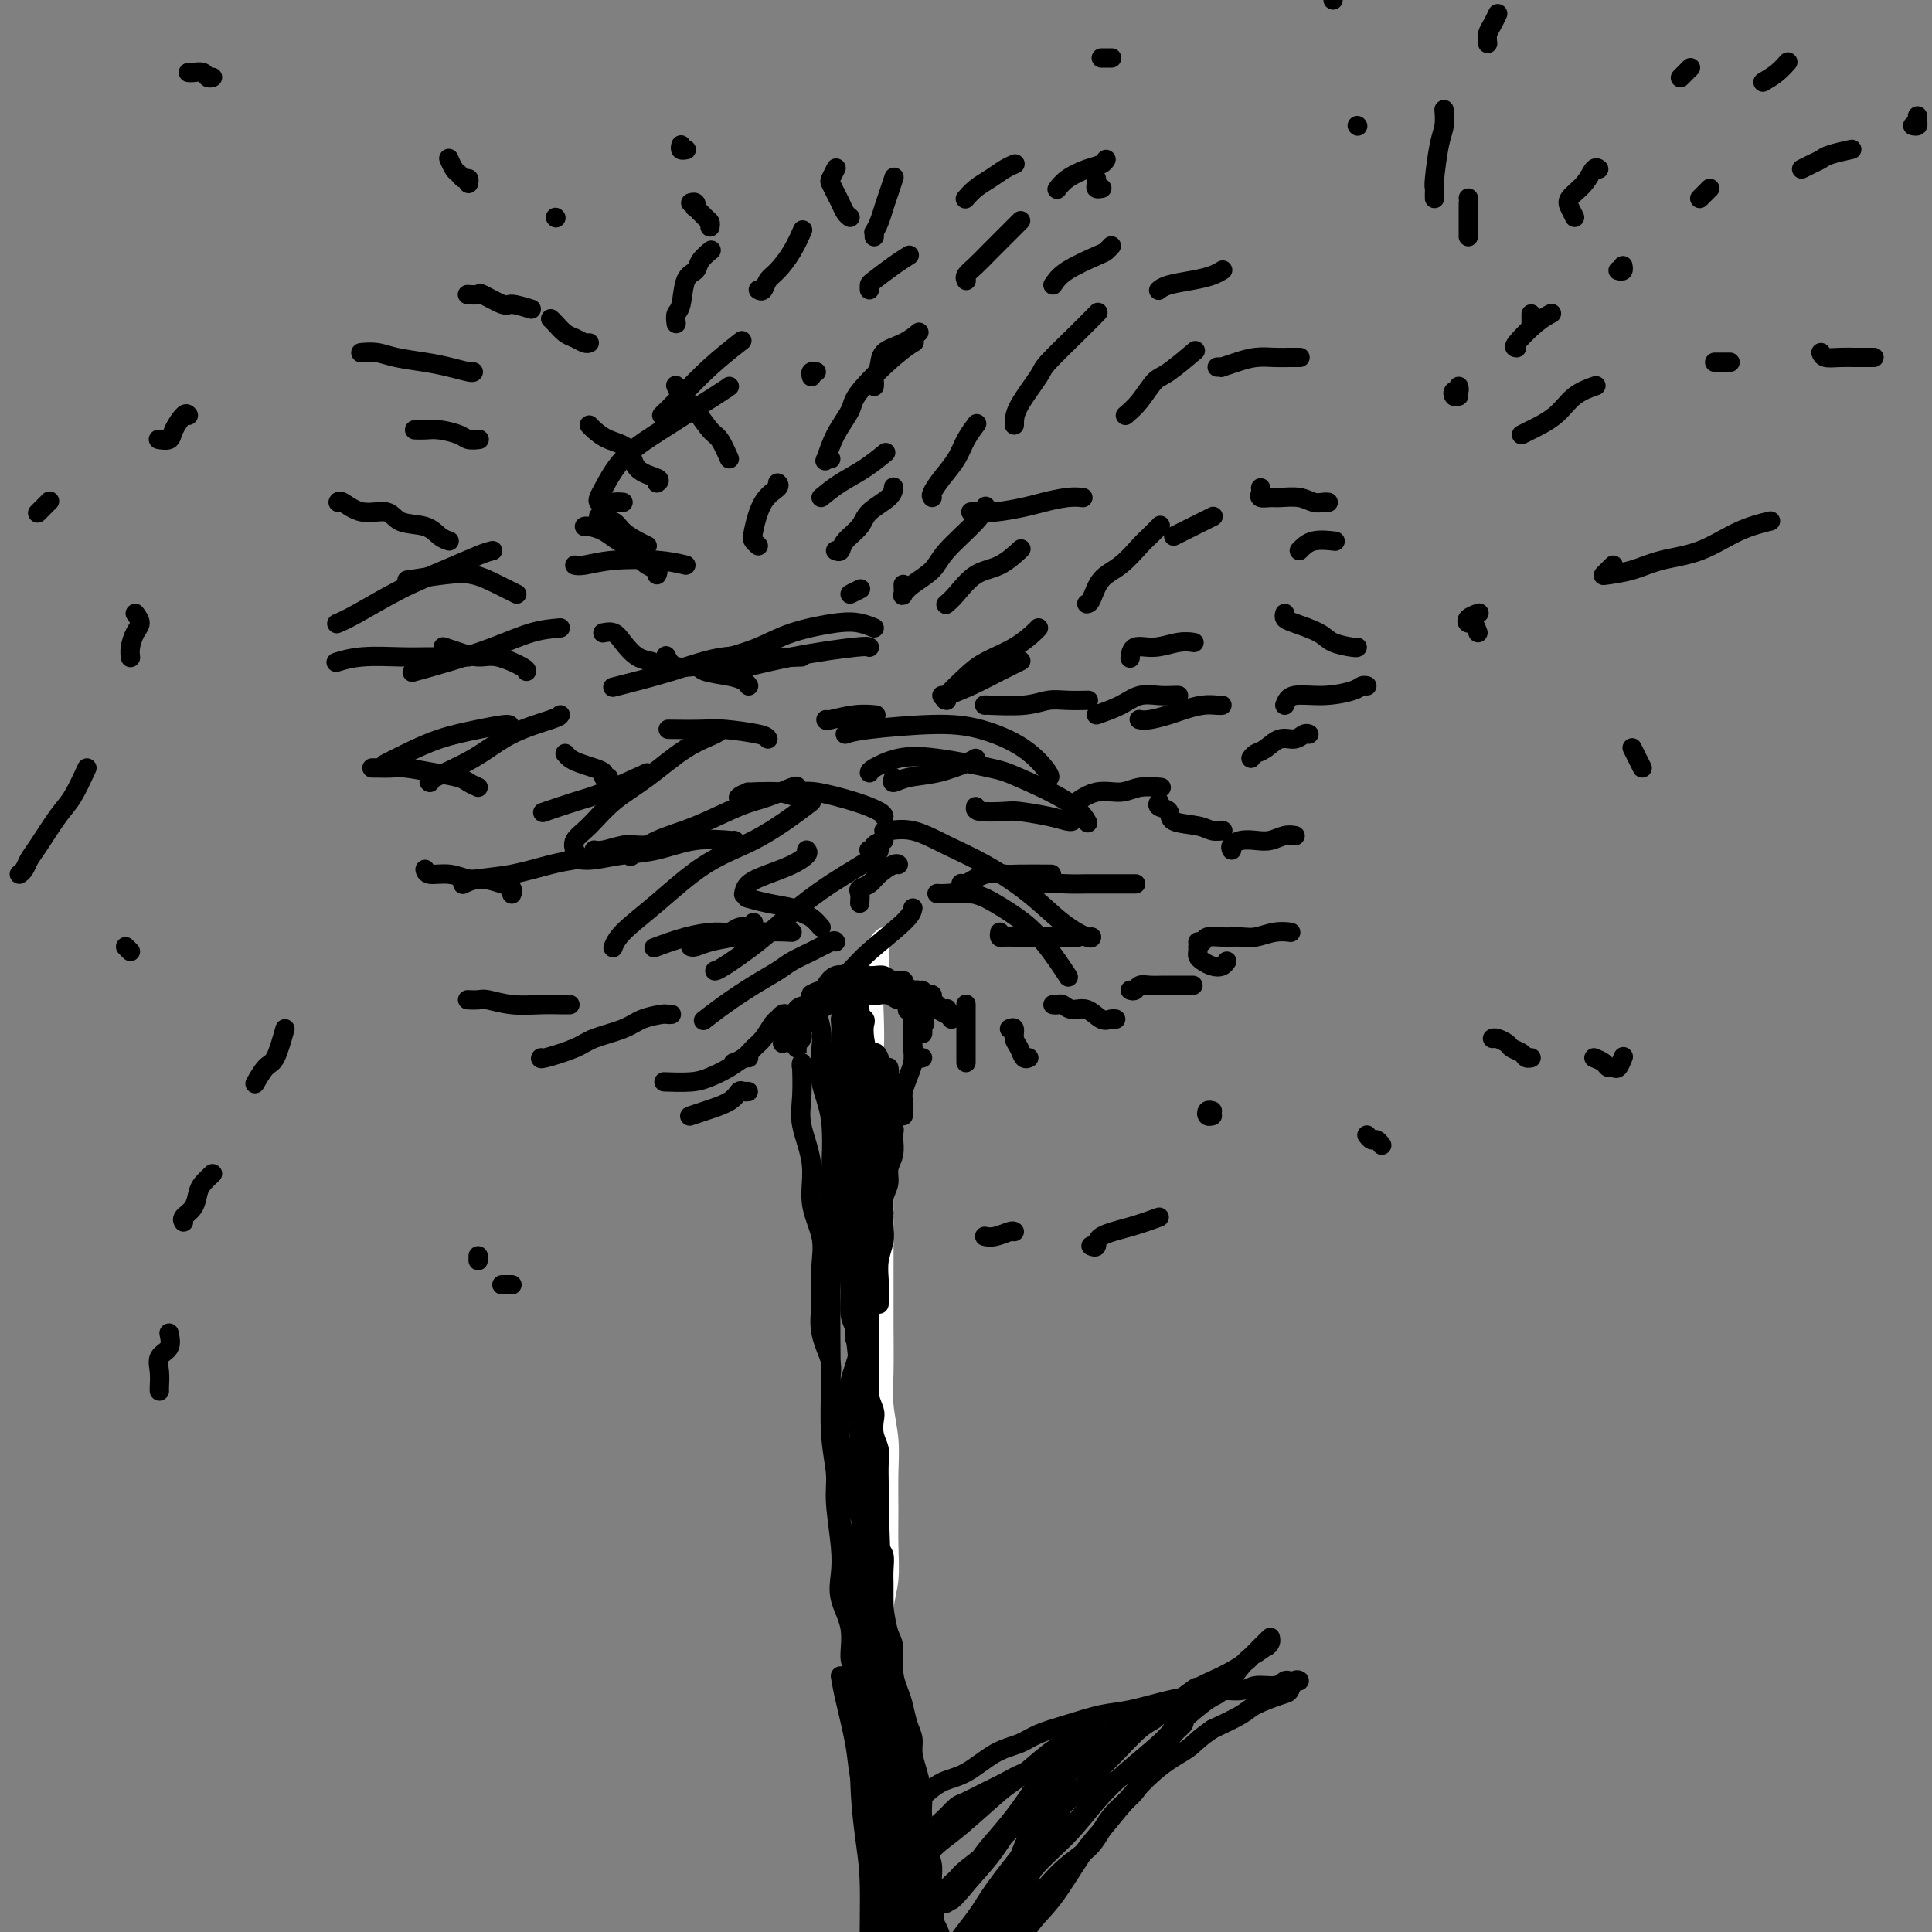 <svg viewBox='0 0 400 400' version='1.1' xmlns='http://www.w3.org/2000/svg' xmlns:xlink='http://www.w3.org/1999/xlink'><rect x="0" y="0" width="400" height="400" fill="#808080" stroke="none"/><g fill='none' stroke='#FFFFFF' stroke-width='4' stroke-linecap='round' stroke-linejoin='round'><path d='M183,194c-0.425,0.341 -0.850,0.683 -1,1c-0.150,0.317 -0.026,0.610 0,1c0.026,0.390 -0.045,0.877 0,2c0.045,1.123 0.207,2.883 0,4c-0.207,1.117 -0.784,1.591 -1,3c-0.216,1.409 -0.073,3.752 0,6c0.073,2.248 0.076,4.402 0,6c-0.076,1.598 -0.231,2.640 0,4c0.231,1.360 0.846,3.038 1,5c0.154,1.962 -0.155,4.208 0,6c0.155,1.792 0.774,3.131 1,5c0.226,1.869 0.061,4.267 0,7c-0.061,2.733 -0.016,5.801 0,8c0.016,2.199 0.003,3.531 0,6c-0.003,2.469 0.003,6.076 0,9c-0.003,2.924 -0.015,5.164 0,8c0.015,2.836 0.057,6.269 0,9c-0.057,2.731 -0.212,4.759 0,7c0.212,2.241 0.790,4.696 1,7c0.210,2.304 0.053,4.458 0,7c-0.053,2.542 -0.000,5.471 0,8c0.000,2.529 -0.053,4.656 0,7c0.053,2.344 0.210,4.904 0,7c-0.210,2.096 -0.788,3.728 -1,6c-0.212,2.272 -0.057,5.183 0,7c0.057,1.817 0.015,2.538 0,4c-0.015,1.462 -0.004,3.663 0,6c0.004,2.337 0.001,4.811 0,7c-0.001,2.189 -0.001,4.095 0,6'/><path d='M183,363c0.001,26.676 0.004,8.867 0,4c-0.004,-4.867 -0.015,3.207 0,7c0.015,3.793 0.057,3.303 0,4c-0.057,0.697 -0.211,2.579 0,4c0.211,1.421 0.789,2.381 1,3c0.211,0.619 0.057,0.897 0,1c-0.057,0.103 -0.016,0.029 0,0c0.016,-0.029 0.008,-0.015 0,0'/></g>
<g fill='none' stroke='#000000' stroke-width='4' stroke-linecap='round' stroke-linejoin='round'><path d='M175,202c0.115,-0.005 0.231,-0.009 0,0c-0.231,0.009 -0.808,0.032 -1,0c-0.192,-0.032 0.000,-0.117 0,0c-0.000,0.117 -0.193,0.437 0,2c0.193,1.563 0.773,4.369 1,7c0.227,2.631 0.101,5.088 0,8c-0.101,2.912 -0.177,6.278 0,10c0.177,3.722 0.608,7.800 1,12c0.392,4.200 0.747,8.521 1,15c0.253,6.479 0.405,15.115 1,22c0.595,6.885 1.633,12.019 2,18c0.367,5.981 0.063,12.810 0,19c-0.063,6.190 0.117,11.740 0,17c-0.117,5.260 -0.529,10.231 -1,16c-0.471,5.769 -1.000,12.338 -1,18c-0.000,5.662 0.529,10.418 1,14c0.471,3.582 0.886,5.991 1,10c0.114,4.009 -0.071,9.618 0,14c0.071,4.382 0.397,7.535 1,10c0.603,2.465 1.482,4.241 2,7c0.518,2.759 0.675,6.503 1,9c0.325,2.497 0.818,3.749 1,5c0.182,1.251 0.052,2.500 0,3c-0.052,0.500 -0.026,0.250 0,0'/><path d='M156,191c0.065,0.414 0.130,0.828 0,1c-0.130,0.172 -0.454,0.100 -1,0c-0.546,-0.100 -1.314,-0.230 -2,0c-0.686,0.230 -1.292,0.818 -2,1c-0.708,0.182 -1.520,-0.044 -3,0c-1.480,0.044 -3.629,0.358 -6,1c-2.371,0.642 -4.963,1.612 -6,2c-1.037,0.388 -0.518,0.194 0,0'/><path d='M138,175c-0.455,-0.008 -0.910,-0.016 -2,0c-1.090,0.016 -2.814,0.057 -4,0c-1.186,-0.057 -1.833,-0.211 -3,0c-1.167,0.211 -2.853,0.788 -4,1c-1.147,0.212 -1.756,0.061 -2,0c-0.244,-0.061 -0.122,-0.030 0,0'/><path d='M126,161c-0.463,0.089 -0.925,0.179 -1,0c-0.075,-0.179 0.239,-0.626 0,-1c-0.239,-0.374 -1.031,-0.675 -2,-1c-0.969,-0.325 -2.115,-0.675 -3,-1c-0.885,-0.325 -1.507,-0.626 -2,-1c-0.493,-0.374 -0.855,-0.821 -1,-1c-0.145,-0.179 -0.072,-0.089 0,0'/><path d='M137,139c-0.379,-0.320 -0.759,-0.639 -1,-1c-0.241,-0.361 -0.345,-0.762 -1,-1c-0.655,-0.238 -1.861,-0.312 -3,-1c-1.139,-0.688 -2.213,-1.988 -3,-3c-0.787,-1.012 -1.289,-1.734 -2,-2c-0.711,-0.266 -1.632,-0.076 -2,0c-0.368,0.076 -0.184,0.038 0,0'/><path d='M134,113c-0.552,-0.259 -1.104,-0.518 -2,-1c-0.896,-0.482 -2.135,-1.187 -3,-2c-0.865,-0.813 -1.356,-1.733 -2,-2c-0.644,-0.267 -1.443,0.121 -2,0c-0.557,-0.121 -0.874,-0.749 -1,-1c-0.126,-0.251 -0.063,-0.126 0,0'/><path d='M151,95c-0.695,-1.570 -1.390,-3.141 -2,-4c-0.610,-0.859 -1.134,-1.008 -2,-2c-0.866,-0.992 -2.075,-2.827 -3,-4c-0.925,-1.173 -1.568,-1.686 -2,-2c-0.432,-0.314 -0.655,-0.431 -1,-1c-0.345,-0.569 -0.813,-1.591 -1,-2c-0.187,-0.409 -0.094,-0.204 0,0'/><path d='M168,78c-0.111,-0.422 -0.222,-0.844 0,-1c0.222,-0.156 0.778,-0.044 1,0c0.222,0.044 0.111,0.022 0,0'/><path d='M170,103c1.244,-1.018 2.488,-2.036 4,-3c1.512,-0.964 3.292,-1.875 5,-3c1.708,-1.125 3.345,-2.464 4,-3c0.655,-0.536 0.327,-0.268 0,0'/><path d='M176,123c0.833,-0.417 1.667,-0.833 2,-1c0.333,-0.167 0.167,-0.083 0,0'/><path d='M171,149c-0.024,0.113 -0.048,0.226 1,0c1.048,-0.226 3.167,-0.792 5,-1c1.833,-0.208 3.381,-0.060 4,0c0.619,0.060 0.310,0.030 0,0'/><path d='M155,142c-0.226,-0.330 -0.452,-0.661 -1,-1c-0.548,-0.339 -1.419,-0.687 -3,-1c-1.581,-0.313 -3.874,-0.592 -5,-1c-1.126,-0.408 -1.085,-0.944 -2,-1c-0.915,-0.056 -2.785,0.370 -4,0c-1.215,-0.370 -1.776,-1.534 -2,-2c-0.224,-0.466 -0.112,-0.233 0,0'/><path d='M109,139c0.048,-0.190 0.097,-0.380 -1,-1c-1.097,-0.620 -3.338,-1.669 -5,-2c-1.662,-0.331 -2.744,0.056 -4,0c-1.256,-0.056 -2.684,-0.553 -4,-1c-1.316,-0.447 -2.519,-0.842 -3,-1c-0.481,-0.158 -0.241,-0.079 0,0'/><path d='M136,119c0.179,-0.355 0.358,-0.710 0,-1c-0.358,-0.290 -1.253,-0.515 -2,-1c-0.747,-0.485 -1.345,-1.230 -2,-2c-0.655,-0.770 -1.366,-1.565 -2,-2c-0.634,-0.435 -1.189,-0.509 -2,-1c-0.811,-0.491 -1.877,-1.400 -3,-2c-1.123,-0.600 -2.302,-0.892 -3,-1c-0.698,-0.108 -0.914,-0.031 -1,0c-0.086,0.031 -0.043,0.015 0,0'/><path d='M136,100c0.419,-0.305 0.838,-0.610 0,-1c-0.838,-0.390 -2.932,-0.865 -4,-2c-1.068,-1.135 -1.109,-2.931 -2,-4c-0.891,-1.069 -2.630,-1.410 -4,-2c-1.370,-0.590 -2.369,-1.428 -3,-2c-0.631,-0.572 -0.895,-0.878 -1,-1c-0.105,-0.122 -0.053,-0.061 0,0'/><path d='M181,80c0.029,-0.349 0.058,-0.698 0,-1c-0.058,-0.302 -0.204,-0.558 0,-1c0.204,-0.442 0.759,-1.072 1,-2c0.241,-0.928 0.168,-2.156 1,-3c0.832,-0.844 2.570,-1.304 4,-2c1.430,-0.696 2.551,-1.627 3,-2c0.449,-0.373 0.224,-0.186 0,0'/><path d='M201,106c0.128,-0.024 0.257,-0.049 1,0c0.743,0.049 2.101,0.171 4,0c1.899,-0.171 4.337,-0.634 6,-1c1.663,-0.366 2.549,-0.634 4,-1c1.451,-0.366 3.468,-0.829 5,-1c1.532,-0.171 2.581,-0.049 3,0c0.419,0.049 0.210,0.024 0,0'/><path d='M204,146c-0.242,-0.030 -0.484,-0.061 1,0c1.484,0.061 4.695,0.212 7,0c2.305,-0.212 3.703,-0.789 5,-1c1.297,-0.211 2.492,-0.057 4,0c1.508,0.057 3.329,0.015 4,0c0.671,-0.015 0.192,-0.004 0,0c-0.192,0.004 -0.096,0.002 0,0'/><path d='M202,167c-0.093,0.417 -0.186,0.833 1,1c1.186,0.167 3.652,0.083 5,0c1.348,-0.083 1.577,-0.166 3,0c1.423,0.166 4.041,0.581 6,1c1.959,0.419 3.258,0.844 4,1c0.742,0.156 0.926,0.045 1,0c0.074,-0.045 0.037,-0.022 0,0'/><path d='M207,193c-0.070,0.423 -0.139,0.845 0,1c0.139,0.155 0.487,0.041 1,0c0.513,-0.041 1.192,-0.011 2,0c0.808,0.011 1.743,0.003 3,0c1.257,-0.003 2.834,-0.001 4,0c1.166,0.001 1.921,0.000 3,0c1.079,-0.000 2.483,-0.000 3,0c0.517,0.000 0.148,0.000 0,0c-0.148,-0.000 -0.074,-0.000 0,0'/><path d='M178,187c0.050,-0.750 0.101,-1.501 0,-2c-0.101,-0.499 -0.353,-0.747 0,-1c0.353,-0.253 1.310,-0.513 2,-1c0.690,-0.487 1.113,-1.203 2,-2c0.887,-0.797 2.239,-1.676 3,-2c0.761,-0.324 0.932,-0.093 1,0c0.068,0.093 0.034,0.046 0,0'/><path d='M196,145c-0.372,-0.042 -0.745,-0.085 0,-1c0.745,-0.915 2.606,-2.704 4,-4c1.394,-1.296 2.321,-2.099 4,-3c1.679,-0.901 4.110,-1.901 6,-3c1.890,-1.099 3.240,-2.296 4,-3c0.760,-0.704 0.932,-0.915 1,-1c0.068,-0.085 0.034,-0.042 0,0'/><path d='M225,125c0.288,-0.031 0.576,-0.063 1,-1c0.424,-0.937 0.982,-2.780 2,-4c1.018,-1.220 2.494,-1.816 4,-3c1.506,-1.184 3.043,-2.957 4,-4c0.957,-1.043 1.335,-1.358 2,-2c0.665,-0.642 1.619,-1.612 2,-2c0.381,-0.388 0.191,-0.194 0,0'/><path d='M243,111c0.663,-0.332 1.327,-0.663 2,-1c0.673,-0.337 1.356,-0.678 2,-1c0.644,-0.322 1.250,-0.625 2,-1c0.750,-0.375 1.643,-0.821 2,-1c0.357,-0.179 0.179,-0.089 0,0'/><path d='M236,149c-0.122,-0.024 -0.245,-0.049 0,0c0.245,0.049 0.857,0.171 2,0c1.143,-0.171 2.818,-0.634 4,-1c1.182,-0.366 1.872,-0.634 3,-1c1.128,-0.366 2.694,-0.830 4,-1c1.306,-0.170 2.352,-0.046 3,0c0.648,0.046 0.900,0.013 1,0c0.100,-0.013 0.050,-0.007 0,0'/><path d='M240,166c-0.231,0.364 -0.463,0.728 0,1c0.463,0.272 1.620,0.451 2,1c0.380,0.549 -0.017,1.468 1,2c1.017,0.532 3.448,0.679 5,1c1.552,0.321 2.226,0.817 3,1c0.774,0.183 1.650,0.052 2,0c0.350,-0.052 0.175,-0.026 0,0'/><path d='M248,196c0.018,0.332 0.036,0.664 0,1c-0.036,0.336 -0.125,0.675 0,1c0.125,0.325 0.464,0.637 1,1c0.536,0.363 1.267,0.778 2,1c0.733,0.222 1.467,0.252 2,0c0.533,-0.252 0.867,-0.786 1,-1c0.133,-0.214 0.067,-0.107 0,0'/><path d='M210,88c-0.010,-1.062 -0.020,-2.124 1,-4c1.020,-1.876 3.069,-4.566 4,-6c0.931,-1.434 0.744,-1.611 2,-3c1.256,-1.389 3.953,-3.989 6,-6c2.047,-2.011 3.442,-3.432 4,-4c0.558,-0.568 0.279,-0.284 0,0'/><path d='M233,86c0.979,-0.843 1.957,-1.686 3,-3c1.043,-1.314 2.150,-3.098 3,-4c0.850,-0.902 1.444,-0.922 3,-2c1.556,-1.078 4.073,-3.213 5,-4c0.927,-0.787 0.265,-0.225 0,0c-0.265,0.225 -0.132,0.112 0,0'/><path d='M200,208c0.000,-0.071 0.000,-0.143 0,0c0.000,0.143 0.000,0.500 0,1c0.000,0.500 0.000,1.143 0,2c0.000,0.857 0.000,1.929 0,3c0.000,1.071 0.000,2.143 0,3c0.000,0.857 0.000,1.500 0,2c0.000,0.500 0.000,0.857 0,1c0.000,0.143 0.000,0.071 0,0'/><path d='M163,210c-0.327,-0.104 -0.654,-0.208 -1,0c-0.346,0.208 -0.711,0.728 -1,1c-0.289,0.272 -0.502,0.297 -1,1c-0.498,0.703 -1.283,2.083 -2,3c-0.717,0.917 -1.368,1.369 -2,2c-0.632,0.631 -1.247,1.439 -2,2c-0.753,0.561 -1.644,0.875 -2,1c-0.356,0.125 -0.178,0.063 0,0'/><path d='M155,219c-0.182,-0.174 -0.365,-0.348 -1,0c-0.635,0.348 -1.723,1.218 -3,2c-1.277,0.782 -2.744,1.478 -4,2c-1.256,0.522 -2.300,0.871 -4,1c-1.700,0.129 -4.057,0.037 -5,0c-0.943,-0.037 -0.471,-0.018 0,0'/><path d='M139,210c-0.410,0.018 -0.820,0.035 -1,0c-0.180,-0.035 -0.131,-0.123 -1,0c-0.869,0.123 -2.657,0.457 -4,1c-1.343,0.543 -2.241,1.294 -4,2c-1.759,0.706 -4.380,1.366 -6,2c-1.620,0.634 -2.238,1.242 -4,2c-1.762,0.758 -4.667,1.666 -6,2c-1.333,0.334 -1.095,0.096 -1,0c0.095,-0.096 0.048,-0.048 0,0'/><path d='M118,208c-0.537,0.008 -1.074,0.016 -2,0c-0.926,-0.016 -2.241,-0.057 -4,0c-1.759,0.057 -3.960,0.211 -6,0c-2.040,-0.211 -3.918,-0.789 -5,-1c-1.082,-0.211 -1.368,-0.057 -2,0c-0.632,0.057 -1.609,0.016 -2,0c-0.391,-0.016 -0.195,-0.008 0,0'/><path d='M106,185c-0.033,0.092 -0.066,0.183 0,0c0.066,-0.183 0.231,-0.642 0,-1c-0.231,-0.358 -0.857,-0.617 -2,-1c-1.143,-0.383 -2.804,-0.891 -4,-1c-1.196,-0.109 -1.928,0.181 -3,0c-1.072,-0.181 -2.483,-0.832 -4,-1c-1.517,-0.168 -3.139,0.147 -4,0c-0.861,-0.147 -0.960,-0.756 -1,-1c-0.040,-0.244 -0.020,-0.122 0,0'/><path d='M99,163c-0.727,-0.332 -1.453,-0.663 -2,-1c-0.547,-0.337 -0.913,-0.679 -2,-1c-1.087,-0.321 -2.894,-0.622 -5,-1c-2.106,-0.378 -4.512,-0.833 -6,-1c-1.488,-0.167 -2.059,-0.045 -3,0c-0.941,0.045 -2.253,0.012 -3,0c-0.747,-0.012 -0.928,-0.003 -1,0c-0.072,0.003 -0.036,0.002 0,0'/><path d='M93,112c-0.642,-0.209 -1.283,-0.418 -2,-1c-0.717,-0.582 -1.509,-1.537 -3,-2c-1.491,-0.463 -3.682,-0.436 -5,-1c-1.318,-0.564 -1.765,-1.720 -3,-2c-1.235,-0.280 -3.259,0.317 -5,0c-1.741,-0.317 -3.200,-1.547 -4,-2c-0.800,-0.453 -0.943,-0.129 -1,0c-0.057,0.129 -0.029,0.065 0,0'/><path d='M99,91c0.193,-0.022 0.386,-0.044 0,0c-0.386,0.044 -1.351,0.156 -2,0c-0.649,-0.156 -0.983,-0.578 -2,-1c-1.017,-0.422 -2.716,-0.845 -4,-1c-1.284,-0.155 -2.153,-0.042 -3,0c-0.847,0.042 -1.670,0.012 -2,0c-0.330,-0.012 -0.165,-0.006 0,0'/><path d='M122,71c-0.243,0.097 -0.485,0.194 -1,0c-0.515,-0.194 -1.301,-0.679 -2,-1c-0.699,-0.321 -1.311,-0.478 -2,-1c-0.689,-0.522 -1.455,-1.410 -2,-2c-0.545,-0.590 -0.870,-0.883 -1,-1c-0.130,-0.117 -0.065,-0.059 0,0'/><path d='M140,67c-0.098,-0.757 -0.196,-1.515 0,-2c0.196,-0.485 0.687,-0.698 1,-2c0.313,-1.302 0.449,-3.694 1,-5c0.551,-1.306 1.519,-1.525 2,-2c0.481,-0.475 0.476,-1.205 1,-2c0.524,-0.795 1.578,-1.656 2,-2c0.422,-0.344 0.211,-0.172 0,0'/><path d='M157,60c0.350,0.190 0.700,0.379 1,0c0.300,-0.379 0.550,-1.328 1,-2c0.450,-0.672 1.100,-1.067 2,-2c0.900,-0.933 2.050,-2.405 3,-4c0.950,-1.595 1.700,-3.313 2,-4c0.300,-0.687 0.150,-0.344 0,0'/><path d='M180,60c-0.016,-0.384 -0.032,-0.769 0,-1c0.032,-0.231 0.112,-0.309 1,-1c0.888,-0.691 2.585,-1.994 4,-3c1.415,-1.006 2.547,-1.716 3,-2c0.453,-0.284 0.226,-0.142 0,0'/><path d='M200,58c0.041,0.072 0.082,0.144 0,0c-0.082,-0.144 -0.288,-0.505 0,-1c0.288,-0.495 1.069,-1.124 2,-2c0.931,-0.876 2.012,-1.998 3,-3c0.988,-1.002 1.881,-1.885 3,-3c1.119,-1.115 2.462,-2.461 3,-3c0.538,-0.539 0.269,-0.269 0,0'/><path d='M218,59c0.641,-0.951 1.282,-1.901 3,-3c1.718,-1.099 4.512,-2.346 6,-3c1.488,-0.654 1.670,-0.715 2,-1c0.330,-0.285 0.809,-0.796 1,-1c0.191,-0.204 0.096,-0.102 0,0'/><path d='M240,60c-0.103,0.089 -0.206,0.178 0,0c0.206,-0.178 0.721,-0.622 2,-1c1.279,-0.378 3.322,-0.689 5,-1c1.678,-0.311 2.990,-0.622 4,-1c1.010,-0.378 1.717,-0.822 2,-1c0.283,-0.178 0.141,-0.089 0,0'/><path d='M252,76c0.488,-0.022 0.977,-0.044 1,0c0.023,0.044 -0.419,0.155 0,0c0.419,-0.155 1.699,-0.578 3,-1c1.301,-0.422 2.622,-0.845 4,-1c1.378,-0.155 2.813,-0.041 4,0c1.187,0.041 2.127,0.011 3,0c0.873,-0.011 1.678,-0.003 2,0c0.322,0.003 0.161,0.002 0,0'/><path d='M261,101c0.052,0.309 0.103,0.618 0,1c-0.103,0.382 -0.362,0.838 0,1c0.362,0.162 1.343,0.029 2,0c0.657,-0.029 0.989,0.045 2,0c1.011,-0.045 2.702,-0.208 4,0c1.298,0.208 2.204,0.788 3,1c0.796,0.212 1.484,0.057 2,0c0.516,-0.057 0.862,-0.016 1,0c0.138,0.016 0.069,0.008 0,0'/><path d='M266,127c-0.091,0.356 -0.182,0.712 0,1c0.182,0.288 0.637,0.508 2,1c1.363,0.492 3.633,1.256 5,2c1.367,0.744 1.830,1.467 3,2c1.170,0.533 3.046,0.874 4,1c0.954,0.126 0.987,0.036 1,0c0.013,-0.036 0.007,-0.018 0,0'/><path d='M147,47c0.053,-0.372 0.106,-0.745 0,-1c-0.106,-0.255 -0.372,-0.394 -1,-1c-0.628,-0.606 -1.619,-1.679 -2,-2c-0.381,-0.321 -0.154,0.110 0,0c0.154,-0.110 0.234,-0.760 0,-1c-0.234,-0.240 -0.781,-0.068 -1,0c-0.219,0.068 -0.109,0.034 0,0'/><path d='M115,45c0.000,0.000 0.100,0.100 0.1,0.1'/><path d='M110,64c-1.582,-0.483 -3.163,-0.967 -4,-1c-0.837,-0.033 -0.929,0.383 -2,0c-1.071,-0.383 -3.122,-1.567 -4,-2c-0.878,-0.433 -0.582,-0.117 -1,0c-0.418,0.117 -1.548,0.033 -2,0c-0.452,-0.033 -0.226,-0.017 0,0'/><path d='M98,77c-0.080,0.089 -0.159,0.178 -1,0c-0.841,-0.178 -2.443,-0.622 -4,-1c-1.557,-0.378 -3.069,-0.690 -5,-1c-1.931,-0.310 -4.280,-0.619 -6,-1c-1.720,-0.381 -2.809,-0.833 -4,-1c-1.191,-0.167 -2.483,-0.048 -3,0c-0.517,0.048 -0.258,0.024 0,0'/><path d='M176,45c-0.332,-0.242 -0.664,-0.483 -1,-1c-0.336,-0.517 -0.675,-1.309 -1,-2c-0.325,-0.691 -0.637,-1.282 -1,-2c-0.363,-0.718 -0.778,-1.564 -1,-2c-0.222,-0.436 -0.252,-0.464 0,-1c0.252,-0.536 0.786,-1.582 1,-2c0.214,-0.418 0.107,-0.209 0,0'/><path d='M181,49c0.024,-0.464 0.048,-0.928 0,-1c-0.048,-0.072 -0.167,0.246 0,0c0.167,-0.246 0.619,-1.058 1,-2c0.381,-0.942 0.690,-2.015 1,-3c0.310,-0.985 0.622,-1.880 1,-3c0.378,-1.120 0.822,-2.463 1,-3c0.178,-0.537 0.089,-0.269 0,0'/><path d='M200,41c0.042,-0.048 0.083,-0.096 0,0c-0.083,0.096 -0.292,0.337 0,0c0.292,-0.337 1.084,-1.253 2,-2c0.916,-0.747 1.957,-1.324 3,-2c1.043,-0.676 2.089,-1.451 3,-2c0.911,-0.549 1.689,-0.871 2,-1c0.311,-0.129 0.156,-0.064 0,0'/><path d='M219,39c-0.127,0.172 -0.255,0.344 0,0c0.255,-0.344 0.891,-1.203 2,-2c1.109,-0.797 2.689,-1.533 4,-2c1.311,-0.467 2.353,-0.664 3,-1c0.647,-0.336 0.899,-0.810 1,-1c0.101,-0.190 0.050,-0.095 0,0'/><path d='M188,209c-0.113,-0.014 -0.226,-0.028 0,0c0.226,0.028 0.792,0.097 1,0c0.208,-0.097 0.059,-0.362 0,0c-0.059,0.362 -0.026,1.351 0,2c0.026,0.649 0.046,0.958 0,2c-0.046,1.042 -0.157,2.815 0,4c0.157,1.185 0.581,1.781 1,2c0.419,0.219 0.834,0.063 1,0c0.166,-0.063 0.083,-0.031 0,0'/><path d='M209,213c0.447,-0.182 0.894,-0.364 1,0c0.106,0.364 -0.129,1.274 0,2c0.129,0.726 0.622,1.267 1,2c0.378,0.733 0.640,1.659 1,2c0.360,0.341 0.817,0.097 1,0c0.183,-0.097 0.091,-0.049 0,0'/><path d='M218,208c0.351,0.035 0.702,0.069 1,0c0.298,-0.069 0.541,-0.243 1,0c0.459,0.243 1.132,0.902 2,1c0.868,0.098 1.932,-0.366 3,0c1.068,0.366 2.142,1.562 3,2c0.858,0.438 1.500,0.118 2,0c0.500,-0.118 0.857,-0.034 1,0c0.143,0.034 0.071,0.017 0,0'/><path d='M234,205c0.351,0.113 0.702,0.226 1,0c0.298,-0.226 0.541,-0.793 1,-1c0.459,-0.207 1.132,-0.056 2,0c0.868,0.056 1.932,0.015 3,0c1.068,-0.015 2.142,-0.004 3,0c0.858,0.004 1.500,0.001 2,0c0.500,-0.001 0.857,-0.000 1,0c0.143,0.000 0.071,0.000 0,0'/><path d='M248,195c0.373,0.114 0.745,0.228 1,0c0.255,-0.228 0.392,-0.797 1,-1c0.608,-0.203 1.687,-0.040 3,0c1.313,0.040 2.860,-0.042 4,0c1.140,0.042 1.873,0.207 3,0c1.127,-0.207 2.650,-0.787 4,-1c1.350,-0.213 2.529,-0.061 3,0c0.471,0.061 0.236,0.030 0,0'/><path d='M255,176c-0.154,-0.312 -0.309,-0.623 0,-1c0.309,-0.377 1.081,-0.819 2,-1c0.919,-0.181 1.984,-0.101 3,0c1.016,0.101 1.984,0.223 3,0c1.016,-0.223 2.081,-0.791 3,-1c0.919,-0.209 1.691,-0.060 2,0c0.309,0.060 0.154,0.030 0,0'/><path d='M259,157c0.267,-0.372 0.533,-0.745 1,-1c0.467,-0.255 1.134,-0.394 2,-1c0.866,-0.606 1.931,-1.679 3,-2c1.069,-0.321 2.142,0.110 3,0c0.858,-0.110 1.500,-0.760 2,-1c0.500,-0.240 0.857,-0.068 1,0c0.143,0.068 0.071,0.034 0,0'/><path d='M266,146c0.334,-0.868 0.668,-1.735 2,-2c1.332,-0.265 3.664,0.073 6,0c2.336,-0.073 4.678,-0.556 6,-1c1.322,-0.444 1.625,-0.850 2,-1c0.375,-0.150 0.821,-0.043 1,0c0.179,0.043 0.089,0.021 0,0'/><path d='M269,114c0.822,-0.844 1.644,-1.689 3,-2c1.356,-0.311 3.244,-0.089 4,0c0.756,0.089 0.378,0.044 0,0'/><path d='M154,226c0.513,-0.012 1.025,-0.025 1,0c-0.025,0.025 -0.589,0.087 -1,0c-0.411,-0.087 -0.671,-0.325 -1,0c-0.329,0.325 -0.727,1.211 -2,2c-1.273,0.789 -3.420,1.482 -5,2c-1.580,0.518 -2.594,0.862 -3,1c-0.406,0.138 -0.203,0.069 0,0'/><path d='M170,192c-0.647,-0.756 -1.295,-1.513 -2,-2c-0.705,-0.487 -1.468,-0.705 -2,-1c-0.532,-0.295 -0.833,-0.667 -2,-1c-1.167,-0.333 -3.199,-0.628 -5,-1c-1.801,-0.372 -3.372,-0.821 -4,-1c-0.628,-0.179 -0.314,-0.090 0,0'/><path d='M167,165c-0.498,0.113 -0.995,0.226 -2,0c-1.005,-0.226 -2.517,-0.793 -4,-1c-1.483,-0.207 -2.938,-0.056 -4,0c-1.062,0.056 -1.732,0.016 -2,0c-0.268,-0.016 -0.134,-0.008 0,0'/><path d='M181,130c-0.931,-0.382 -1.862,-0.764 -3,-1c-1.138,-0.236 -2.485,-0.326 -5,0c-2.515,0.326 -6.200,1.067 -9,2c-2.800,0.933 -4.715,2.059 -7,3c-2.285,0.941 -4.938,1.697 -6,2c-1.062,0.303 -0.531,0.151 0,0'/><path d='M124,177c-1.739,0.364 -3.479,0.728 -5,1c-1.521,0.272 -2.825,0.451 -5,1c-2.175,0.549 -5.222,1.467 -8,2c-2.778,0.533 -5.286,0.682 -7,1c-1.714,0.318 -2.632,0.805 -3,1c-0.368,0.195 -0.184,0.097 0,0'/><path d='M97,136c-0.294,0.002 -0.587,0.004 -2,0c-1.413,-0.004 -3.945,-0.015 -6,0c-2.055,0.015 -3.633,0.056 -6,0c-2.367,-0.056 -5.522,-0.207 -8,0c-2.478,0.207 -4.279,0.774 -5,1c-0.721,0.226 -0.360,0.113 0,0'/><path d='M107,123c-1.250,-0.627 -2.501,-1.254 -4,-2c-1.499,-0.746 -3.247,-1.612 -5,-2c-1.753,-0.388 -3.510,-0.297 -6,0c-2.490,0.297 -5.711,0.799 -7,1c-1.289,0.201 -0.644,0.100 0,0'/><path d='M157,113c-0.386,-0.356 -0.773,-0.712 -1,-1c-0.227,-0.288 -0.296,-0.508 0,-2c0.296,-1.492 0.956,-4.256 2,-6c1.044,-1.744 2.474,-2.470 3,-3c0.526,-0.530 0.150,-0.866 0,-1c-0.150,-0.134 -0.075,-0.067 0,0'/><path d='M173,114c0.392,0.154 0.785,0.309 1,0c0.215,-0.309 0.254,-1.081 1,-2c0.746,-0.919 2.200,-1.984 3,-3c0.800,-1.016 0.946,-1.984 2,-3c1.054,-1.016 3.014,-2.081 4,-3c0.986,-0.919 0.996,-1.691 1,-2c0.004,-0.309 0.002,-0.154 0,0'/><path d='M193,103c-0.147,-0.178 -0.295,-0.356 0,-1c0.295,-0.644 1.032,-1.753 2,-3c0.968,-1.247 2.167,-2.633 3,-4c0.833,-1.367 1.301,-2.714 2,-4c0.699,-1.286 1.628,-2.510 2,-3c0.372,-0.490 0.186,-0.245 0,0'/><path d='M187,121c0.032,0.803 0.063,1.607 0,2c-0.063,0.393 -0.221,0.377 0,0c0.221,-0.377 0.819,-1.114 2,-2c1.181,-0.886 2.943,-1.923 4,-3c1.057,-1.077 1.407,-2.196 3,-4c1.593,-1.804 4.429,-4.293 6,-6c1.571,-1.707 1.877,-2.630 2,-3c0.123,-0.370 0.061,-0.185 0,0'/><path d='M196,125c-0.137,0.115 -0.274,0.230 0,0c0.274,-0.230 0.960,-0.805 2,-2c1.040,-1.195 2.433,-3.011 4,-4c1.567,-0.989 3.306,-1.151 5,-2c1.694,-0.849 3.341,-2.385 4,-3c0.659,-0.615 0.329,-0.307 0,0'/><path d='M195,144c0.006,0.152 0.013,0.303 1,0c0.987,-0.303 2.955,-1.061 5,-2c2.045,-0.939 4.166,-2.061 6,-3c1.834,-0.939 3.381,-1.697 4,-2c0.619,-0.303 0.309,-0.152 0,0'/><path d='M185,161c-0.202,0.520 -0.404,1.039 0,1c0.404,-0.039 1.415,-0.638 3,-1c1.585,-0.362 3.744,-0.489 6,-1c2.256,-0.511 4.607,-1.407 6,-2c1.393,-0.593 1.826,-0.884 2,-1c0.174,-0.116 0.087,-0.058 0,0'/><path d='M183,174c-0.847,0.309 -1.695,0.619 -2,1c-0.305,0.381 -0.068,0.834 0,1c0.068,0.166 -0.034,0.044 0,0c0.034,-0.044 0.205,-0.012 0,0c-0.205,0.012 -0.786,0.003 -1,0c-0.214,-0.003 -0.061,-0.001 0,0c0.061,0.001 0.031,0.000 0,0'/><path d='M183,169c-0.074,-0.257 -0.148,-0.515 -1,-1c-0.852,-0.485 -2.481,-1.198 -5,-2c-2.519,-0.802 -5.929,-1.693 -8,-2c-2.071,-0.307 -2.802,-0.031 -5,0c-2.198,0.031 -5.861,-0.184 -8,0c-2.139,0.184 -2.754,0.767 -3,1c-0.246,0.233 -0.123,0.117 0,0'/><path d='M159,153c-0.156,-0.309 -0.313,-0.619 -2,-1c-1.687,-0.381 -4.906,-0.834 -7,-1c-2.094,-0.166 -3.064,-0.045 -5,0c-1.936,0.045 -4.839,0.013 -6,0c-1.161,-0.013 -0.581,-0.006 0,0'/><path d='M142,117c-1.683,-0.392 -3.365,-0.785 -6,-1c-2.635,-0.215 -6.222,-0.254 -9,0c-2.778,0.254 -4.748,0.799 -6,1c-1.252,0.201 -1.786,0.057 -2,0c-0.214,-0.057 -0.107,-0.029 0,0'/><path d='M165,163c0.020,-0.194 0.040,-0.387 -1,0c-1.040,0.387 -3.141,1.355 -5,2c-1.859,0.645 -3.476,0.969 -6,2c-2.524,1.031 -5.955,2.771 -9,4c-3.045,1.229 -5.704,1.946 -8,3c-2.296,1.054 -4.227,2.444 -5,3c-0.773,0.556 -0.386,0.278 0,0'/><path d='M167,176c0.218,0.245 0.437,0.490 0,1c-0.437,0.510 -1.529,1.286 -3,2c-1.471,0.714 -3.322,1.367 -5,2c-1.678,0.633 -3.182,1.247 -4,2c-0.818,0.753 -0.948,1.644 -1,2c-0.052,0.356 -0.026,0.178 0,0'/><path d='M199,183c-0.021,-0.061 -0.043,-0.121 0,0c0.043,0.121 0.149,0.425 1,0c0.851,-0.425 2.446,-1.578 4,-2c1.554,-0.422 3.066,-0.113 4,0c0.934,0.113 1.290,0.030 3,0c1.710,-0.030 4.774,-0.009 6,0c1.226,0.009 0.613,0.004 0,0'/><path d='M213,184c0.322,0.113 0.644,0.226 1,0c0.356,-0.226 0.746,-0.793 2,-1c1.254,-0.207 3.373,-0.056 5,0c1.627,0.056 2.762,0.015 4,0c1.238,-0.015 2.579,-0.004 4,0c1.421,0.004 2.921,0.001 4,0c1.079,-0.001 1.737,-0.000 2,0c0.263,0.000 0.132,0.000 0,0'/><path d='M223,166c-0.325,0.235 -0.650,0.469 0,0c0.650,-0.469 2.276,-1.642 4,-2c1.724,-0.358 3.544,0.100 5,0c1.456,-0.100 2.546,-0.758 4,-1c1.454,-0.242 3.273,-0.069 4,0c0.727,0.069 0.364,0.035 0,0'/><path d='M227,148c1.759,-0.619 3.519,-1.238 5,-2c1.481,-0.762 2.684,-1.668 4,-2c1.316,-0.332 2.744,-0.089 4,0c1.256,0.089 2.338,0.024 3,0c0.662,-0.024 0.903,-0.007 1,0c0.097,0.007 0.048,0.003 0,0'/><path d='M234,136c-0.026,0.235 -0.052,0.469 0,0c0.052,-0.469 0.182,-1.642 1,-2c0.818,-0.358 2.322,0.100 4,0c1.678,-0.100 3.529,-0.758 5,-1c1.471,-0.242 2.563,-0.069 3,0c0.437,0.069 0.218,0.035 0,0'/><path d='M178,202c0.000,-0.083 0.000,-0.167 0,0c-0.000,0.167 -0.000,0.583 0,1c0.000,0.417 0.000,0.833 0,2c-0.000,1.167 -0.000,3.084 0,5c0.000,1.916 0.000,3.832 0,6c-0.000,2.168 -0.001,4.588 0,7c0.001,2.412 0.004,4.817 0,7c-0.004,2.183 -0.015,4.143 0,7c0.015,2.857 0.057,6.611 0,9c-0.057,2.389 -0.212,3.415 0,5c0.212,1.585 0.793,3.731 1,5c0.207,1.269 0.041,1.661 0,3c-0.041,1.339 0.041,3.626 0,5c-0.041,1.374 -0.207,1.835 0,3c0.207,1.165 0.788,3.035 1,4c0.212,0.965 0.057,1.025 0,2c-0.057,0.975 -0.015,2.865 0,4c0.015,1.135 0.003,1.514 0,2c-0.003,0.486 0.003,1.079 0,2c-0.003,0.921 -0.015,2.171 0,3c0.015,0.829 0.055,1.236 0,2c-0.055,0.764 -0.207,1.885 0,3c0.207,1.115 0.773,2.226 1,3c0.227,0.774 0.113,1.212 0,2c-0.113,0.788 -0.226,1.925 0,3c0.226,1.075 0.793,2.086 1,3c0.207,0.914 0.056,1.729 0,3c-0.056,1.271 -0.015,2.996 0,4c0.015,1.004 0.004,1.287 0,2c-0.004,0.713 -0.002,1.857 0,3'/><path d='M182,312c0.635,17.779 0.223,7.228 0,4c-0.223,-3.228 -0.256,0.867 0,3c0.256,2.133 0.801,2.302 1,3c0.199,0.698 0.052,1.923 0,3c-0.052,1.077 -0.011,2.007 0,3c0.011,0.993 -0.010,2.051 0,3c0.010,0.949 0.052,1.790 0,3c-0.052,1.210 -0.196,2.789 0,4c0.196,1.211 0.732,2.055 1,3c0.268,0.945 0.268,1.990 0,3c-0.268,1.010 -0.804,1.984 -1,3c-0.196,1.016 -0.053,2.074 0,3c0.053,0.926 0.014,1.720 0,3c-0.014,1.280 -0.004,3.046 0,4c0.004,0.954 0.001,1.097 0,2c-0.001,0.903 -0.000,2.566 0,4c0.000,1.434 0.000,2.640 0,4c-0.000,1.360 -0.000,2.873 0,4c0.000,1.127 0.001,1.869 0,3c-0.001,1.131 -0.003,2.652 0,4c0.003,1.348 0.011,2.525 0,4c-0.011,1.475 -0.041,3.248 0,4c0.041,0.752 0.155,0.481 0,1c-0.155,0.519 -0.577,1.827 -1,3c-0.423,1.173 -0.845,2.209 -1,3c-0.155,0.791 -0.041,1.336 0,2c0.041,0.664 0.011,1.448 0,2c-0.011,0.552 -0.003,0.872 0,1c0.003,0.128 0.002,0.064 0,0'/><path d='M178,211c0.002,0.077 0.004,0.153 0,0c-0.004,-0.153 -0.015,-0.536 0,-1c0.015,-0.464 0.056,-1.007 0,-1c-0.056,0.007 -0.207,0.566 0,1c0.207,0.434 0.774,0.743 1,1c0.226,0.257 0.113,0.464 0,1c-0.113,0.536 -0.226,1.403 0,3c0.226,1.597 0.793,3.925 1,6c0.207,2.075 0.056,3.897 0,6c-0.056,2.103 -0.015,4.486 0,7c0.015,2.514 0.004,5.160 0,8c-0.004,2.840 -0.001,5.875 0,8c0.001,2.125 0.000,3.341 0,6c-0.000,2.659 -0.000,6.761 0,10c0.000,3.239 0.000,5.615 0,8c-0.000,2.385 -0.000,4.780 0,8c0.000,3.220 0.000,7.265 0,10c-0.000,2.735 -0.000,4.159 0,6c0.000,1.841 0.000,4.101 0,7c-0.000,2.899 -0.000,6.439 0,9c0.000,2.561 0.000,4.142 0,6c-0.000,1.858 -0.000,3.992 0,6c0.000,2.008 0.000,3.891 0,6c-0.000,2.109 -0.000,4.444 0,6c0.000,1.556 0.000,2.335 0,4c-0.000,1.665 -0.000,4.218 0,6c0.000,1.782 0.000,2.795 0,4c-0.000,1.205 -0.000,2.603 0,4'/><path d='M180,356c0.249,23.434 -0.130,9.518 0,5c0.130,-4.518 0.767,0.361 1,3c0.233,2.639 0.062,3.036 0,4c-0.062,0.964 -0.017,2.495 0,4c0.017,1.505 0.004,2.986 0,4c-0.004,1.014 -0.001,1.563 0,3c0.001,1.437 0.000,3.763 0,5c-0.000,1.237 -0.000,1.385 0,3c0.000,1.615 0.000,4.698 0,7c-0.000,2.302 -0.000,3.822 0,5c0.000,1.178 0.000,2.015 0,3c-0.000,0.985 -0.000,2.120 0,3c0.000,0.880 0.000,1.506 0,2c-0.000,0.494 -0.000,0.855 0,1c0.000,0.145 0.000,0.072 0,0'/><path d='M169,209c0.029,-0.435 0.058,-0.870 0,-1c-0.058,-0.130 -0.204,0.045 0,1c0.204,0.955 0.759,2.692 1,4c0.241,1.308 0.170,2.189 0,4c-0.170,1.811 -0.438,4.553 0,7c0.438,2.447 1.581,4.598 2,8c0.419,3.402 0.112,8.053 0,12c-0.112,3.947 -0.031,7.190 0,11c0.031,3.810 0.012,8.188 0,12c-0.012,3.812 -0.018,7.057 0,10c0.018,2.943 0.061,5.584 0,9c-0.061,3.416 -0.226,7.606 0,11c0.226,3.394 0.843,5.992 1,8c0.157,2.008 -0.146,3.427 0,6c0.146,2.573 0.742,6.300 1,9c0.258,2.700 0.177,4.373 0,6c-0.177,1.627 -0.450,3.207 0,5c0.450,1.793 1.623,3.800 2,6c0.377,2.200 -0.043,4.594 0,6c0.043,1.406 0.550,1.825 1,3c0.450,1.175 0.842,3.105 1,5c0.158,1.895 0.081,3.755 0,5c-0.081,1.245 -0.166,1.876 0,3c0.166,1.124 0.584,2.741 1,4c0.416,1.259 0.830,2.161 1,3c0.170,0.839 0.097,1.617 0,3c-0.097,1.383 -0.218,3.372 0,5c0.218,1.628 0.777,2.894 1,4c0.223,1.106 0.112,2.053 0,3'/><path d='M181,381c1.038,8.176 0.134,3.617 0,3c-0.134,-0.617 0.503,2.708 1,5c0.497,2.292 0.855,3.551 1,5c0.145,1.449 0.077,3.087 0,5c-0.077,1.913 -0.164,4.100 0,6c0.164,1.900 0.580,3.514 1,5c0.420,1.486 0.845,2.843 1,4c0.155,1.157 0.042,2.114 0,3c-0.042,0.886 -0.011,1.701 0,2c0.011,0.299 0.003,0.080 0,0c-0.003,-0.080 -0.001,-0.023 0,0c0.001,0.023 0.000,0.011 0,0'/><path d='M167,210c0.408,-0.363 0.816,-0.726 1,-1c0.184,-0.274 0.145,-0.459 0,-1c-0.145,-0.541 -0.397,-1.437 0,-2c0.397,-0.563 1.442,-0.792 2,-1c0.558,-0.208 0.628,-0.395 1,-1c0.372,-0.605 1.044,-1.627 2,-2c0.956,-0.373 2.195,-0.096 3,0c0.805,0.096 1.176,0.011 2,0c0.824,-0.011 2.102,0.054 3,0c0.898,-0.054 1.418,-0.225 2,0c0.582,0.225 1.226,0.848 2,1c0.774,0.152 1.676,-0.166 2,0c0.324,0.166 0.069,0.816 0,1c-0.069,0.184 0.049,-0.098 0,0c-0.049,0.098 -0.264,0.577 0,1c0.264,0.423 1.007,0.789 1,1c-0.007,0.211 -0.764,0.267 -1,0c-0.236,-0.267 0.050,-0.856 0,-1c-0.050,-0.144 -0.436,0.158 -1,0c-0.564,-0.158 -1.306,-0.775 -2,-1c-0.694,-0.225 -1.340,-0.056 -2,0c-0.660,0.056 -1.332,0.000 -2,0c-0.668,-0.000 -1.331,0.054 -2,0c-0.669,-0.054 -1.344,-0.218 -2,0c-0.656,0.218 -1.292,0.818 -2,1c-0.708,0.182 -1.489,-0.054 -2,0c-0.511,0.054 -0.753,0.399 -1,1c-0.247,0.601 -0.499,1.457 -1,2c-0.501,0.543 -1.250,0.771 -2,1'/><path d='M168,209c-1.405,1.118 -0.916,1.412 -1,2c-0.084,0.588 -0.740,1.468 -1,2c-0.260,0.532 -0.122,0.716 0,1c0.122,0.284 0.229,0.670 0,1c-0.229,0.330 -0.793,0.606 -1,1c-0.207,0.394 -0.055,0.905 0,1c0.055,0.095 0.014,-0.227 0,0c-0.014,0.227 0.000,1.001 0,1c-0.000,-0.001 -0.015,-0.777 0,-1c0.015,-0.223 0.060,0.109 0,0c-0.060,-0.109 -0.224,-0.658 0,-1c0.224,-0.342 0.837,-0.475 1,-1c0.163,-0.525 -0.122,-1.440 0,-2c0.122,-0.560 0.651,-0.765 1,-1c0.349,-0.235 0.516,-0.502 1,-1c0.484,-0.498 1.284,-1.229 2,-2c0.716,-0.771 1.346,-1.584 2,-2c0.654,-0.416 1.331,-0.437 2,-1c0.669,-0.563 1.330,-1.669 2,-2c0.670,-0.331 1.350,0.111 2,0c0.650,-0.111 1.271,-0.776 2,-1c0.729,-0.224 1.567,-0.009 2,0c0.433,0.009 0.463,-0.190 1,0c0.537,0.190 1.582,0.769 2,1c0.418,0.231 0.209,0.116 0,0'/><path d='M185,204c1.635,-0.065 1.222,-0.228 1,0c-0.222,0.228 -0.252,0.849 0,1c0.252,0.151 0.785,-0.166 1,0c0.215,0.166 0.110,0.814 0,1c-0.110,0.186 -0.225,-0.090 0,0c0.225,0.090 0.791,0.547 1,1c0.209,0.453 0.060,0.904 0,1c-0.060,0.096 -0.030,-0.163 0,0c0.030,0.163 0.061,0.747 0,1c-0.061,0.253 -0.212,0.177 0,0c0.212,-0.177 0.789,-0.453 1,0c0.211,0.453 0.057,1.634 0,2c-0.057,0.366 -0.016,-0.082 0,0c0.016,0.082 0.008,0.696 0,1c-0.008,0.304 -0.016,0.299 0,0c0.016,-0.299 0.056,-0.893 0,-1c-0.056,-0.107 -0.207,0.274 0,0c0.207,-0.274 0.774,-1.203 1,-2c0.226,-0.797 0.113,-1.464 0,-2c-0.113,-0.536 -0.226,-0.943 0,-1c0.226,-0.057 0.793,0.235 1,0c0.207,-0.235 0.056,-0.999 0,-1c-0.056,-0.001 -0.015,0.759 0,1c0.015,0.241 0.004,-0.038 0,0c-0.004,0.038 -0.001,0.392 0,1c0.001,0.608 0.000,1.472 0,2c-0.000,0.528 -0.000,0.722 0,1c0.000,0.278 0.000,0.639 0,1'/><path d='M191,211c0.928,1.269 0.250,0.943 0,1c-0.250,0.057 -0.070,0.498 0,1c0.070,0.502 0.029,1.064 0,1c-0.029,-0.064 -0.046,-0.754 0,-1c0.046,-0.246 0.157,-0.047 0,0c-0.157,0.047 -0.581,-0.060 -1,0c-0.419,0.060 -0.834,0.285 -1,1c-0.166,0.715 -0.083,1.920 0,3c0.083,1.080 0.166,2.034 0,3c-0.166,0.966 -0.580,1.942 -1,3c-0.420,1.058 -0.845,2.197 -1,3c-0.155,0.803 -0.042,1.269 0,2c0.042,0.731 0.011,1.726 0,2c-0.011,0.274 -0.003,-0.175 0,0c0.003,0.175 0.001,0.972 0,1c-0.001,0.028 0.001,-0.715 0,-1c-0.001,-0.285 -0.004,-0.112 0,0c0.004,0.112 0.015,0.164 0,0c-0.015,-0.164 -0.056,-0.543 0,-1c0.056,-0.457 0.207,-0.991 0,-1c-0.207,-0.009 -0.774,0.508 -1,1c-0.226,0.492 -0.113,0.958 0,1c0.113,0.042 0.226,-0.339 0,0c-0.226,0.339 -0.792,1.399 -1,2c-0.208,0.601 -0.060,0.743 0,1c0.060,0.257 0.030,0.628 0,1'/><path d='M185,234c-0.929,3.503 -0.253,0.762 0,0c0.253,-0.762 0.083,0.456 0,1c-0.083,0.544 -0.079,0.413 0,1c0.079,0.587 0.231,1.892 0,3c-0.231,1.108 -0.847,2.019 -1,3c-0.153,0.981 0.155,2.032 0,3c-0.155,0.968 -0.774,1.851 -1,3c-0.226,1.149 -0.061,2.562 0,3c0.061,0.438 0.017,-0.099 0,0c-0.017,0.099 -0.008,0.833 0,1c0.008,0.167 0.016,-0.233 0,0c-0.016,0.233 -0.057,1.098 0,2c0.057,0.902 0.211,1.842 0,3c-0.211,1.158 -0.789,2.535 -1,4c-0.211,1.465 -0.057,3.020 0,4c0.057,0.980 0.015,1.386 0,2c-0.015,0.614 -0.004,1.434 0,2c0.004,0.566 0.001,0.876 0,1c-0.001,0.124 -0.001,0.062 0,0'/><path d='M167,222c-0.030,-0.412 -0.061,-0.823 0,-1c0.061,-0.177 0.212,-0.119 0,0c-0.212,0.119 -0.788,0.299 -1,0c-0.212,-0.299 -0.059,-1.076 0,-1c0.059,0.076 0.024,1.007 0,1c-0.024,-0.007 -0.037,-0.952 0,0c0.037,0.952 0.122,3.800 0,6c-0.122,2.200 -0.453,3.752 0,6c0.453,2.248 1.691,5.190 2,8c0.309,2.810 -0.309,5.486 0,8c0.309,2.514 1.547,4.864 2,7c0.453,2.136 0.121,4.058 0,6c-0.121,1.942 -0.033,3.906 0,5c0.033,1.094 0.009,1.319 0,2c-0.009,0.681 -0.002,1.817 0,2c0.002,0.183 0.001,-0.587 0,-1c-0.001,-0.413 -0.000,-0.470 0,-1c0.000,-0.530 0.001,-1.533 0,-2c-0.001,-0.467 -0.002,-0.399 0,-1c0.002,-0.601 0.008,-1.872 0,-2c-0.008,-0.128 -0.031,0.887 0,2c0.031,1.113 0.116,2.324 0,4c-0.116,1.676 -0.434,3.817 0,6c0.434,2.183 1.618,4.407 2,6c0.382,1.593 -0.038,2.555 0,4c0.038,1.445 0.536,3.372 1,5c0.464,1.628 0.895,2.955 1,4c0.105,1.045 -0.116,1.806 0,3c0.116,1.194 0.570,2.822 1,4c0.430,1.178 0.837,1.908 1,3c0.163,1.092 0.081,2.546 0,4'/><path d='M176,309c1.042,5.541 0.646,2.893 1,3c0.354,0.107 1.456,2.970 2,5c0.544,2.030 0.528,3.227 1,5c0.472,1.773 1.432,4.123 2,6c0.568,1.877 0.744,3.283 1,5c0.256,1.717 0.594,3.746 1,5c0.406,1.254 0.882,1.732 1,3c0.118,1.268 -0.122,3.326 0,5c0.122,1.674 0.606,2.965 1,4c0.394,1.035 0.697,1.815 1,3c0.303,1.185 0.607,2.774 1,4c0.393,1.226 0.875,2.088 1,3c0.125,0.912 -0.106,1.875 0,3c0.106,1.125 0.550,2.411 1,4c0.450,1.589 0.905,3.479 1,5c0.095,1.521 -0.171,2.673 0,4c0.171,1.327 0.778,2.829 1,4c0.222,1.171 0.060,2.013 0,3c-0.060,0.987 -0.016,2.120 0,3c0.016,0.880 0.004,1.506 0,2c-0.004,0.494 -0.001,0.855 0,1c0.001,0.145 0.001,0.072 0,0'/><path d='M193,395c0.000,0.601 0.000,1.201 0,2c0.000,0.799 0.000,1.796 0,3c0.000,1.204 0.000,2.613 0,4c0.000,1.387 0.000,2.750 0,4c0.000,1.250 0.000,2.387 0,3c0.000,0.613 0.000,0.704 0,1c0.000,0.296 0.000,0.799 0,1c0.000,0.201 0.000,0.101 0,0'/><path d='M175,311c-0.429,-0.092 -0.858,-0.184 -1,0c-0.142,0.184 0.004,0.643 0,1c-0.004,0.357 -0.157,0.612 0,2c0.157,1.388 0.623,3.908 1,6c0.377,2.092 0.663,3.754 1,7c0.337,3.246 0.724,8.076 1,12c0.276,3.924 0.441,6.943 1,10c0.559,3.057 1.511,6.153 2,10c0.489,3.847 0.513,8.444 1,12c0.487,3.556 1.436,6.070 2,9c0.564,2.930 0.743,6.276 1,10c0.257,3.724 0.591,7.827 1,10c0.409,2.173 0.894,2.416 1,4c0.106,1.584 -0.168,4.509 0,6c0.168,1.491 0.777,1.549 1,2c0.223,0.451 0.060,1.295 0,2c-0.060,0.705 -0.016,1.273 0,1c0.016,-0.273 0.003,-1.385 0,-2c-0.003,-0.615 0.002,-0.731 0,-2c-0.002,-1.269 -0.012,-3.691 0,-5c0.012,-1.309 0.044,-1.505 0,-2c-0.044,-0.495 -0.166,-1.289 0,-1c0.166,0.289 0.619,1.662 1,3c0.381,1.338 0.691,2.640 1,4c0.309,1.360 0.619,2.776 1,4c0.381,1.224 0.834,2.256 1,3c0.166,0.744 0.045,1.200 0,2c-0.045,0.800 -0.013,1.943 0,2c0.013,0.057 0.006,-0.971 0,-2'/><path d='M191,419c0.622,2.489 0.178,0.711 0,0c-0.178,-0.711 -0.089,-0.356 0,0'/><path d='M187,396c0.342,-0.041 0.684,-0.082 1,1c0.316,1.082 0.607,3.289 1,5c0.393,1.711 0.890,2.928 1,4c0.110,1.072 -0.166,2.000 0,3c0.166,1.000 0.774,2.071 1,3c0.226,0.929 0.071,1.715 0,2c-0.071,0.285 -0.057,0.070 0,0c0.057,-0.070 0.159,0.006 0,-1c-0.159,-1.006 -0.579,-3.092 -1,-5c-0.421,-1.908 -0.845,-3.637 -1,-5c-0.155,-1.363 -0.042,-2.361 0,-3c0.042,-0.639 0.011,-0.921 0,-1c-0.011,-0.079 -0.003,0.044 0,0c0.003,-0.044 0.001,-0.257 0,0c-0.001,0.257 -0.000,0.983 0,2c0.000,1.017 0.000,2.323 0,3c-0.000,0.677 -0.000,0.724 0,1c0.000,0.276 0.000,0.781 0,1c-0.000,0.219 -0.000,0.153 0,0c0.000,-0.153 0.000,-0.391 0,0c-0.000,0.391 -0.000,1.411 0,2c0.000,0.589 0.000,0.745 0,1c-0.000,0.255 -0.000,0.607 0,1c0.000,0.393 0.000,0.827 0,1c-0.000,0.173 -0.000,0.087 0,0'/><path d='M302,82c-0.392,0.121 -0.785,0.242 -1,0c-0.215,-0.242 -0.254,-0.848 0,-1c0.254,-0.152 0.799,0.152 1,0c0.201,-0.152 0.057,-0.758 0,-1c-0.057,-0.242 -0.029,-0.121 0,0'/><path d='M317,67c0.000,-0.311 0.000,-0.622 0,-1c0.000,-0.378 0.000,-0.822 0,-1c0.000,-0.178 0.000,-0.089 0,0'/><path d='M335,56c0.422,0.111 0.844,0.222 1,0c0.156,-0.222 0.044,-0.778 0,-1c-0.044,-0.222 -0.022,-0.111 0,0'/><path d='M352,41c-0.083,0.083 -0.167,0.167 0,0c0.167,-0.167 0.583,-0.583 1,-1c0.417,-0.417 0.833,-0.833 1,-1c0.167,-0.167 0.083,-0.083 0,0'/><path d='M315,90c0.368,-0.188 0.737,-0.376 2,-1c1.263,-0.624 3.421,-1.683 5,-3c1.579,-1.317 2.579,-2.893 4,-4c1.421,-1.107 3.263,-1.745 4,-2c0.737,-0.255 0.368,-0.128 0,0'/><path d='M355,75c0.196,0.000 0.393,0.000 1,0c0.607,0.000 1.625,0.000 2,0c0.375,0.000 0.107,0.000 0,0c-0.107,0.000 -0.054,0.000 0,0'/><path d='M377,73c0.170,0.423 0.339,0.845 1,1c0.661,0.155 1.813,0.041 3,0c1.187,-0.041 2.409,-0.011 3,0c0.591,0.011 0.550,0.003 1,0c0.450,-0.003 1.390,-0.001 2,0c0.610,0.001 0.888,0.000 1,0c0.112,-0.000 0.056,-0.000 0,0'/><path d='M334,117c-0.310,0.314 -0.621,0.628 -1,1c-0.379,0.372 -0.828,0.803 -1,1c-0.172,0.197 -0.068,0.159 1,0c1.068,-0.159 3.100,-0.439 5,-1c1.900,-0.561 3.669,-1.405 6,-2c2.331,-0.595 5.223,-0.943 8,-2c2.777,-1.057 5.440,-2.823 8,-4c2.560,-1.177 5.017,-1.765 6,-2c0.983,-0.235 0.491,-0.118 0,0'/><path d='M314,72c-0.363,-0.030 -0.726,-0.060 0,-1c0.726,-0.940 2.542,-2.792 4,-4c1.458,-1.208 2.560,-1.774 3,-2c0.440,-0.226 0.220,-0.113 0,0'/><path d='M365,17c1.042,-0.619 2.083,-1.238 3,-2c0.917,-0.762 1.708,-1.667 2,-2c0.292,-0.333 0.083,-0.095 0,0c-0.083,0.095 -0.042,0.048 0,0'/><path d='M326,45c-0.346,-0.685 -0.691,-1.371 -1,-2c-0.309,-0.629 -0.580,-1.202 0,-2c0.580,-0.798 2.011,-1.822 3,-3c0.989,-1.178 1.535,-2.509 2,-3c0.465,-0.491 0.847,-0.140 1,0c0.153,0.140 0.076,0.070 0,0'/><path d='M348,16c-0.083,0.083 -0.167,0.167 0,0c0.167,-0.167 0.583,-0.583 1,-1c0.417,-0.417 0.833,-0.833 1,-1c0.167,-0.167 0.083,-0.083 0,0'/><path d='M304,49c0.000,-0.309 0.000,-0.619 0,-1c0.000,-0.381 0.000,-0.834 0,-1c0.000,-0.166 0.000,-0.044 0,-1c0.000,-0.956 0.000,-2.988 0,-4c0.000,-1.012 -0.000,-1.003 0,-1c0.000,0.003 0.000,0.002 0,0'/><path d='M308,9c-0.083,-0.679 -0.167,-1.357 0,-2c0.167,-0.643 0.583,-1.250 1,-2c0.417,-0.750 0.833,-1.643 1,-2c0.167,-0.357 0.083,-0.179 0,0'/><path d='M297,41c0.002,0.086 0.003,0.172 0,0c-0.003,-0.172 -0.011,-0.601 0,-1c0.011,-0.399 0.041,-0.770 0,-1c-0.041,-0.230 -0.155,-0.321 0,-2c0.155,-1.679 0.578,-4.945 1,-7c0.422,-2.055 0.845,-2.899 1,-4c0.155,-1.101 0.044,-2.457 0,-3c-0.044,-0.543 -0.022,-0.271 0,0'/><path d='M281,26c0.000,0.000 0.100,0.100 0.1,0.1'/><path d='M276,0c-0.030,-0.310 -0.060,-0.619 0,-1c0.060,-0.381 0.208,-0.833 0,-1c-0.208,-0.167 -0.774,-0.048 -1,0c-0.226,0.048 -0.113,0.024 0,0'/><path d='M373,35c0.647,-0.332 1.294,-0.663 2,-1c0.706,-0.337 1.471,-0.679 2,-1c0.529,-0.321 0.822,-0.622 2,-1c1.178,-0.378 3.240,-0.832 4,-1c0.760,-0.168 0.217,-0.048 0,0c-0.217,0.048 -0.109,0.024 0,0'/><path d='M396,26c0.423,0.083 0.845,0.167 1,0c0.155,-0.167 0.042,-0.583 0,-1c-0.042,-0.417 -0.012,-0.833 0,-1c0.012,-0.167 0.006,-0.083 0,0'/><path d='M97,38c0.089,-0.449 0.178,-0.898 0,-1c-0.178,-0.102 -0.622,0.145 -1,0c-0.378,-0.145 -0.690,-0.680 -1,-1c-0.310,-0.320 -0.619,-0.426 -1,-1c-0.381,-0.574 -0.833,-1.616 -1,-2c-0.167,-0.384 -0.048,-0.110 0,0c0.048,0.110 0.024,0.055 0,0'/><path d='M44,16c-0.362,0.113 -0.724,0.226 -1,0c-0.276,-0.226 -0.466,-0.793 -1,-1c-0.534,-0.207 -1.413,-0.056 -2,0c-0.587,0.056 -0.882,0.016 -1,0c-0.118,-0.016 -0.059,-0.008 0,0'/><path d='M39,86c-0.211,-0.279 -0.421,-0.558 -1,0c-0.579,0.558 -1.526,1.954 -2,3c-0.474,1.046 -0.474,1.743 -1,2c-0.526,0.257 -1.579,0.073 -2,0c-0.421,-0.073 -0.211,-0.037 0,0'/><path d='M10,104c0.226,-0.226 0.453,-0.453 0,0c-0.453,0.453 -1.585,1.585 -2,2c-0.415,0.415 -0.112,0.112 0,0c0.112,-0.112 0.032,-0.032 0,0c-0.032,0.032 -0.016,0.016 0,0'/><path d='M28,127c0.506,0.694 1.011,1.388 1,2c-0.011,0.612 -0.539,1.144 -1,2c-0.461,0.856 -0.855,2.038 -1,3c-0.145,0.962 -0.041,1.703 0,2c0.041,0.297 0.021,0.148 0,0'/><path d='M18,159c-1.035,2.244 -2.070,4.489 -3,6c-0.930,1.511 -1.756,2.289 -3,4c-1.244,1.711 -2.908,4.353 -4,6c-1.092,1.647 -1.612,2.297 -2,3c-0.388,0.703 -0.643,1.458 -1,2c-0.357,0.542 -0.816,0.869 -1,1c-0.184,0.131 -0.092,0.065 0,0'/><path d='M26,196c0.417,0.417 0.833,0.833 1,1c0.167,0.167 0.083,0.083 0,0'/><path d='M59,213c-0.679,2.399 -1.357,4.798 -2,6c-0.643,1.202 -1.250,1.208 -2,2c-0.750,0.792 -1.643,2.369 -2,3c-0.357,0.631 -0.179,0.315 0,0'/><path d='M44,243c-0.746,0.696 -1.492,1.391 -2,2c-0.508,0.609 -0.777,1.130 -1,2c-0.223,0.870 -0.400,2.089 -1,3c-0.600,0.911 -1.623,1.515 -2,2c-0.377,0.485 -0.108,0.853 0,1c0.108,0.147 0.054,0.074 0,0'/><path d='M35,276c0.226,1.110 0.453,2.221 0,3c-0.453,0.779 -1.585,1.228 -2,2c-0.415,0.772 -0.111,1.867 0,3c0.111,1.133 0.030,2.305 0,3c-0.030,0.695 -0.009,0.913 0,1c0.009,0.087 0.004,0.044 0,0'/><path d='M99,260c0.000,0.417 0.000,0.833 0,1c0.000,0.167 0.000,0.083 0,0'/><path d='M104,266c-0.083,0.000 -0.167,0.000 0,0c0.167,0.000 0.583,0.000 1,0c0.417,0.000 0.833,0.000 1,0c0.167,0.000 0.083,0.000 0,0'/><path d='M309,215c0.212,-0.089 0.424,-0.178 1,0c0.576,0.178 1.517,0.622 2,1c0.483,0.378 0.508,0.690 1,1c0.492,0.310 1.452,0.619 2,1c0.548,0.381 0.686,0.833 1,1c0.314,0.167 0.804,0.048 1,0c0.196,-0.048 0.098,-0.024 0,0'/><path d='M330,219c0.756,0.305 1.513,0.610 2,1c0.487,0.390 0.705,0.864 1,1c0.295,0.136 0.667,-0.067 1,0c0.333,0.067 0.628,0.403 1,0c0.372,-0.403 0.821,-1.544 1,-2c0.179,-0.456 0.090,-0.228 0,0'/><path d='M340,159c-0.310,-0.619 -0.619,-1.238 -1,-2c-0.381,-0.762 -0.833,-1.667 -1,-2c-0.167,-0.333 -0.048,-0.095 0,0c0.048,0.095 0.024,0.048 0,0'/><path d='M306,131c-0.325,-0.868 -0.651,-1.735 -1,-2c-0.349,-0.265 -0.722,0.073 -1,0c-0.278,-0.073 -0.459,-0.558 0,-1c0.459,-0.442 1.560,-0.841 2,-1c0.440,-0.159 0.220,-0.080 0,0'/><path d='M228,39c0.113,-0.022 0.226,-0.045 0,0c-0.226,0.045 -0.793,0.156 -1,0c-0.207,-0.156 -0.056,-0.581 0,-1c0.056,-0.419 0.016,-0.834 0,-1c-0.016,-0.166 -0.008,-0.083 0,0'/><path d='M141,30c-0.113,0.423 -0.226,0.845 0,1c0.226,0.155 0.792,0.042 1,0c0.208,-0.042 0.060,-0.012 0,0c-0.060,0.012 -0.030,0.006 0,0'/><path d='M228,12c0.833,0.000 1.667,0.000 2,0c0.333,0.000 0.167,0.000 0,0'/><path d='M251,230c-0.393,-0.113 -0.786,-0.226 -1,0c-0.214,0.226 -0.250,0.792 0,1c0.250,0.208 0.786,0.060 1,0c0.214,-0.060 0.107,-0.030 0,0'/><path d='M283,235c0.340,0.453 0.679,0.906 1,1c0.321,0.094 0.622,-0.171 1,0c0.378,0.171 0.833,0.777 1,1c0.167,0.223 0.048,0.064 0,0c-0.048,-0.064 -0.024,-0.032 0,0'/><path d='M240,252c-1.879,0.679 -3.758,1.359 -6,2c-2.242,0.641 -4.848,1.244 -6,2c-1.152,0.756 -0.848,1.665 -1,2c-0.152,0.335 -0.758,0.096 -1,0c-0.242,-0.096 -0.121,-0.048 0,0'/><path d='M210,255c-0.143,-0.113 -0.286,-0.226 -1,0c-0.714,0.226 -2.000,0.792 -3,1c-1.000,0.208 -1.714,0.060 -2,0c-0.286,-0.060 -0.143,-0.030 0,0'/><path d='M174,347c0.213,1.254 0.427,2.509 1,5c0.573,2.491 1.506,6.220 2,9c0.494,2.780 0.551,4.611 1,7c0.449,2.389 1.291,5.336 2,9c0.709,3.664 1.285,8.045 2,12c0.715,3.955 1.568,7.483 2,11c0.432,3.517 0.441,7.023 1,10c0.559,2.977 1.666,5.425 2,8c0.334,2.575 -0.106,5.278 0,7c0.106,1.722 0.759,2.464 1,3c0.241,0.536 0.069,0.868 0,1c-0.069,0.132 -0.034,0.066 0,0'/><path d='M162,216c0.448,-0.778 0.895,-1.555 1,-2c0.105,-0.445 -0.134,-0.557 0,-1c0.134,-0.443 0.641,-1.218 1,-2c0.359,-0.782 0.570,-1.573 1,-2c0.430,-0.427 1.077,-0.492 2,-1c0.923,-0.508 2.120,-1.460 3,-2c0.880,-0.540 1.443,-0.667 2,-1c0.557,-0.333 1.108,-0.870 2,-1c0.892,-0.130 2.126,0.148 3,0c0.874,-0.148 1.389,-0.720 2,-1c0.611,-0.280 1.319,-0.267 2,0c0.681,0.267 1.334,0.789 2,1c0.666,0.211 1.344,0.113 2,0c0.656,-0.113 1.289,-0.240 2,0c0.711,0.240 1.501,0.848 2,1c0.499,0.152 0.707,-0.152 1,0c0.293,0.152 0.670,0.762 1,1c0.330,0.238 0.613,0.106 1,0c0.387,-0.106 0.878,-0.186 1,0c0.122,0.186 -0.125,0.637 0,1c0.125,0.363 0.621,0.637 1,1c0.379,0.363 0.641,0.814 1,1c0.359,0.186 0.814,0.107 1,0c0.186,-0.107 0.102,-0.241 0,0c-0.102,0.241 -0.223,0.859 0,1c0.223,0.141 0.791,-0.193 1,0c0.209,0.193 0.060,0.912 0,1c-0.060,0.088 -0.030,-0.456 0,-1'/><path d='M197,210c1.127,0.837 -0.054,0.431 -1,0c-0.946,-0.431 -1.657,-0.885 -2,-1c-0.343,-0.115 -0.318,0.109 -1,0c-0.682,-0.109 -2.070,-0.551 -3,-1c-0.930,-0.449 -1.400,-0.905 -2,-1c-0.600,-0.095 -1.329,0.171 -2,0c-0.671,-0.171 -1.283,-0.779 -2,-1c-0.717,-0.221 -1.539,-0.057 -2,0c-0.461,0.057 -0.560,0.005 -1,0c-0.440,-0.005 -1.220,0.037 -2,0c-0.780,-0.037 -1.560,-0.152 -2,0c-0.440,0.152 -0.542,0.570 -1,1c-0.458,0.430 -1.274,0.872 -2,1c-0.726,0.128 -1.361,-0.058 -2,0c-0.639,0.058 -1.280,0.359 -2,1c-0.720,0.641 -1.517,1.621 -2,2c-0.483,0.379 -0.650,0.158 -1,0c-0.350,-0.158 -0.882,-0.253 -1,0c-0.118,0.253 0.179,0.852 0,1c-0.179,0.148 -0.832,-0.157 -1,0c-0.168,0.157 0.151,0.775 0,1c-0.151,0.225 -0.773,0.058 -1,0c-0.227,-0.058 -0.061,-0.006 0,0c0.061,0.006 0.016,-0.036 0,0c-0.016,0.036 -0.001,0.148 0,0c0.001,-0.148 -0.010,-0.555 0,-1c0.010,-0.445 0.041,-0.927 0,-1c-0.041,-0.073 -0.155,0.265 0,0c0.155,-0.265 0.577,-1.132 1,-2'/><path d='M165,209c0.333,-0.631 1.167,-0.708 2,-1c0.833,-0.292 1.667,-0.798 2,-1c0.333,-0.202 0.167,-0.101 0,0'/><path d='M174,211c0.115,1.624 0.230,3.247 0,5c-0.230,1.753 -0.805,3.634 -1,6c-0.195,2.366 -0.010,5.215 0,8c0.010,2.785 -0.156,5.505 0,9c0.156,3.495 0.634,7.765 1,11c0.366,3.235 0.620,5.435 1,8c0.380,2.565 0.886,5.496 1,8c0.114,2.504 -0.166,4.580 0,6c0.166,1.420 0.776,2.184 1,3c0.224,0.816 0.060,1.683 0,2c-0.060,0.317 -0.016,0.085 0,0c0.016,-0.085 0.005,-0.024 0,0c-0.005,0.024 -0.002,0.012 0,0'/><path d='M181,219c0.022,0.113 0.044,0.226 0,0c-0.044,-0.226 -0.155,-0.790 0,-1c0.155,-0.210 0.574,-0.065 1,1c0.426,1.065 0.858,3.050 1,5c0.142,1.950 -0.008,3.866 0,6c0.008,2.134 0.172,4.488 0,8c-0.172,3.512 -0.680,8.184 -1,11c-0.320,2.816 -0.453,3.777 -1,7c-0.547,3.223 -1.509,8.709 -2,13c-0.491,4.291 -0.510,7.388 -1,10c-0.490,2.612 -1.452,4.739 -2,7c-0.548,2.261 -0.683,4.658 -1,6c-0.317,1.342 -0.816,1.631 -1,2c-0.184,0.369 -0.053,0.820 0,1c0.053,0.180 0.026,0.090 0,0'/><path d='M176,247c0.002,0.352 0.003,0.705 0,1c-0.003,0.295 -0.011,0.534 0,2c0.011,1.466 0.041,4.159 0,7c-0.041,2.841 -0.152,5.829 0,9c0.152,3.171 0.567,6.524 1,10c0.433,3.476 0.886,7.073 1,12c0.114,4.927 -0.109,11.182 0,15c0.109,3.818 0.551,5.197 1,9c0.449,3.803 0.905,10.030 1,15c0.095,4.970 -0.170,8.684 0,12c0.170,3.316 0.777,6.234 1,10c0.223,3.766 0.064,8.380 0,12c-0.064,3.620 -0.031,6.244 0,8c0.031,1.756 0.061,2.642 0,5c-0.061,2.358 -0.211,6.189 0,8c0.211,1.811 0.785,1.604 1,2c0.215,0.396 0.072,1.395 0,2c-0.072,0.605 -0.072,0.817 0,1c0.072,0.183 0.215,0.338 0,-1c-0.215,-1.338 -0.789,-4.168 -1,-6c-0.211,-1.832 -0.060,-2.666 0,-3c0.060,-0.334 0.030,-0.167 0,0'/><path d='M178,353c-0.008,-0.191 -0.015,-0.381 0,-1c0.015,-0.619 0.053,-1.666 0,-2c-0.053,-0.334 -0.197,0.046 0,1c0.197,0.954 0.734,2.482 1,4c0.266,1.518 0.260,3.027 1,6c0.740,2.973 2.227,7.409 3,11c0.773,3.591 0.833,6.338 1,9c0.167,2.662 0.441,5.239 1,8c0.559,2.761 1.404,5.705 2,8c0.596,2.295 0.944,3.942 1,5c0.056,1.058 -0.181,1.527 0,2c0.181,0.473 0.779,0.950 1,1c0.221,0.050 0.066,-0.327 0,-1c-0.066,-0.673 -0.043,-1.642 0,-2c0.043,-0.358 0.107,-0.105 0,0c-0.107,0.105 -0.383,0.061 0,1c0.383,0.939 1.426,2.860 2,5c0.574,2.140 0.679,4.500 1,6c0.321,1.500 0.856,2.139 1,3c0.144,0.861 -0.105,1.943 0,3c0.105,1.057 0.564,2.087 1,3c0.436,0.913 0.848,1.707 1,2c0.152,0.293 0.043,0.084 0,0c-0.043,-0.084 -0.022,-0.042 0,0'/><path d='M181,342c0.048,0.457 0.096,0.914 0,1c-0.096,0.086 -0.335,-0.200 0,1c0.335,1.200 1.244,3.886 2,6c0.756,2.114 1.358,3.655 2,7c0.642,3.345 1.324,8.495 2,12c0.676,3.505 1.348,5.364 2,8c0.652,2.636 1.285,6.049 2,9c0.715,2.951 1.512,5.438 2,8c0.488,2.562 0.666,5.197 1,7c0.334,1.803 0.822,2.772 1,4c0.178,1.228 0.044,2.714 0,3c-0.044,0.286 0.002,-0.628 0,-1c-0.002,-0.372 -0.052,-0.203 0,-1c0.052,-0.797 0.206,-2.561 0,-4c-0.206,-1.439 -0.773,-2.554 -1,-3c-0.227,-0.446 -0.113,-0.223 0,0'/><path d='M188,365c0.024,0.174 0.048,0.348 0,0c-0.048,-0.348 -0.168,-1.219 0,-1c0.168,0.219 0.623,1.528 1,3c0.377,1.472 0.675,3.108 1,5c0.325,1.892 0.675,4.041 1,6c0.325,1.959 0.623,3.727 1,5c0.377,1.273 0.833,2.051 1,3c0.167,0.949 0.045,2.068 0,3c-0.045,0.932 -0.012,1.675 0,2c0.012,0.325 0.003,0.231 0,0c-0.003,-0.231 -0.001,-0.601 0,-1c0.001,-0.399 0.000,-0.828 0,-1c-0.000,-0.172 -0.000,-0.086 0,0'/><path d='M189,373c-0.083,1.148 -0.165,2.295 0,4c0.165,1.705 0.579,3.966 1,6c0.421,2.034 0.850,3.840 1,6c0.150,2.160 0.022,4.673 0,6c-0.022,1.327 0.063,1.468 0,2c-0.063,0.532 -0.273,1.455 0,2c0.273,0.545 1.029,0.712 1,0c-0.029,-0.712 -0.843,-2.304 -1,-4c-0.157,-1.696 0.342,-3.495 0,-6c-0.342,-2.505 -1.526,-5.716 -2,-7c-0.474,-1.284 -0.237,-0.642 0,0'/><path d='M188,376c0.082,-0.343 0.165,-0.687 0,-2c-0.165,-1.313 -0.576,-3.596 -1,-5c-0.424,-1.404 -0.861,-1.929 -1,-2c-0.139,-0.071 0.019,0.312 0,1c-0.019,0.688 -0.216,1.681 0,3c0.216,1.319 0.846,2.963 1,5c0.154,2.037 -0.169,4.468 0,6c0.169,1.532 0.831,2.164 1,3c0.169,0.836 -0.154,1.877 0,3c0.154,1.123 0.786,2.330 1,3c0.214,0.670 0.011,0.805 0,1c-0.011,0.195 0.169,0.452 0,0c-0.169,-0.452 -0.687,-1.611 -1,-3c-0.313,-1.389 -0.420,-3.007 -1,-5c-0.580,-1.993 -1.632,-4.362 -2,-6c-0.368,-1.638 -0.052,-2.545 0,-3c0.052,-0.455 -0.159,-0.460 0,0c0.159,0.460 0.687,1.383 1,3c0.313,1.617 0.410,3.926 1,6c0.590,2.074 1.675,3.912 2,5c0.325,1.088 -0.108,1.425 0,2c0.108,0.575 0.757,1.388 1,2c0.243,0.612 0.080,1.024 0,1c-0.080,-0.024 -0.078,-0.483 0,-1c0.078,-0.517 0.231,-1.092 0,-2c-0.231,-0.908 -0.845,-2.151 -1,-3c-0.155,-0.849 0.151,-1.306 0,-2c-0.151,-0.694 -0.757,-1.627 -1,-2c-0.243,-0.373 -0.121,-0.187 0,0'/><path d='M184,221c0.120,0.457 0.240,0.914 0,3c-0.240,2.086 -0.838,5.801 -1,9c-0.162,3.199 0.114,5.884 0,9c-0.114,3.116 -0.618,6.664 -1,10c-0.382,3.336 -0.641,6.459 -1,10c-0.359,3.541 -0.818,7.501 -1,11c-0.182,3.499 -0.088,6.536 0,11c0.088,4.464 0.170,10.355 0,15c-0.170,4.645 -0.593,8.045 -1,11c-0.407,2.955 -0.800,5.466 -1,8c-0.200,2.534 -0.208,5.090 0,7c0.208,1.910 0.633,3.173 1,5c0.367,1.827 0.675,4.218 1,7c0.325,2.782 0.665,5.954 1,8c0.335,2.046 0.664,2.964 1,5c0.336,2.036 0.677,5.188 1,7c0.323,1.812 0.626,2.283 1,3c0.374,0.717 0.818,1.680 1,3c0.182,1.320 0.101,2.996 0,4c-0.101,1.004 -0.223,1.337 0,2c0.223,0.663 0.792,1.657 1,3c0.208,1.343 0.056,3.034 0,4c-0.056,0.966 -0.015,1.208 0,1c0.015,-0.208 0.003,-0.864 0,-1c-0.003,-0.136 0.003,0.248 0,0c-0.003,-0.248 -0.015,-1.129 0,-2c0.015,-0.871 0.056,-1.733 0,-2c-0.056,-0.267 -0.211,0.063 0,0c0.211,-0.063 0.788,-0.517 1,0c0.212,0.517 0.061,2.005 0,3c-0.061,0.995 -0.030,1.498 0,2'/><path d='M187,377c1.635,8.226 1.222,2.793 1,1c-0.222,-1.793 -0.252,0.056 0,1c0.252,0.944 0.786,0.984 1,1c0.214,0.016 0.107,0.008 0,0'/><path d='M188,375c-0.123,-0.412 -0.246,-0.825 0,-1c0.246,-0.175 0.861,-0.114 1,0c0.139,0.114 -0.197,0.280 0,0c0.197,-0.280 0.927,-1.005 2,-2c1.073,-0.995 2.491,-2.258 4,-3c1.509,-0.742 3.111,-0.961 5,-2c1.889,-1.039 4.066,-2.898 6,-4c1.934,-1.102 3.626,-1.446 5,-2c1.374,-0.554 2.429,-1.318 4,-2c1.571,-0.682 3.658,-1.282 6,-2c2.342,-0.718 4.939,-1.556 7,-2c2.061,-0.444 3.584,-0.496 6,-1c2.416,-0.504 5.723,-1.460 8,-2c2.277,-0.540 3.523,-0.666 5,-1c1.477,-0.334 3.183,-0.878 5,-1c1.817,-0.122 3.743,0.178 5,0c1.257,-0.178 1.843,-0.832 3,-1c1.157,-0.168 2.883,0.151 4,0c1.117,-0.151 1.624,-0.772 2,-1c0.376,-0.228 0.619,-0.063 1,0c0.381,0.063 0.898,0.024 1,0c0.102,-0.024 -0.210,-0.032 0,0c0.210,0.032 0.943,0.106 1,0c0.057,-0.106 -0.562,-0.391 -1,0c-0.438,0.391 -0.695,1.458 -1,2c-0.305,0.542 -0.659,0.558 -2,1c-1.341,0.442 -3.669,1.311 -5,2c-1.331,0.689 -1.666,1.197 -3,2c-1.334,0.803 -3.667,1.902 -6,3'/><path d='M251,358c-3.339,2.301 -3.686,3.055 -5,4c-1.314,0.945 -3.596,2.083 -6,4c-2.404,1.917 -4.931,4.615 -7,7c-2.069,2.385 -3.682,4.457 -5,6c-1.318,1.543 -2.342,2.558 -4,5c-1.658,2.442 -3.949,6.310 -6,9c-2.051,2.690 -3.863,4.201 -5,6c-1.137,1.799 -1.600,3.886 -3,6c-1.400,2.114 -3.737,4.254 -5,6c-1.263,1.746 -1.453,3.099 -2,4c-0.547,0.901 -1.453,1.350 -2,2c-0.547,0.650 -0.735,1.499 -1,2c-0.265,0.501 -0.607,0.652 -1,1c-0.393,0.348 -0.838,0.894 -1,1c-0.162,0.106 -0.041,-0.227 0,0c0.041,0.227 0.004,1.013 0,1c-0.004,-0.013 0.026,-0.827 0,-1c-0.026,-0.173 -0.108,0.294 0,0c0.108,-0.294 0.404,-1.351 1,-3c0.596,-1.649 1.490,-3.891 2,-6c0.510,-2.109 0.636,-4.084 1,-6c0.364,-1.916 0.967,-3.774 2,-6c1.033,-2.226 2.495,-4.819 4,-7c1.505,-2.181 3.054,-3.951 4,-5c0.946,-1.049 1.290,-1.377 3,-3c1.710,-1.623 4.787,-4.543 7,-7c2.213,-2.457 3.562,-4.452 5,-6c1.438,-1.548 2.964,-2.647 5,-4c2.036,-1.353 4.582,-2.958 6,-4c1.418,-1.042 1.709,-1.521 2,-2'/><path d='M240,362c5.296,-5.139 2.536,-2.486 2,-2c-0.536,0.486 1.152,-1.193 2,-2c0.848,-0.807 0.855,-0.741 1,-1c0.145,-0.259 0.428,-0.843 0,-1c-0.428,-0.157 -1.567,0.111 -2,1c-0.433,0.889 -0.162,2.397 -1,4c-0.838,1.603 -2.787,3.299 -4,5c-1.213,1.701 -1.689,3.406 -3,5c-1.311,1.594 -3.456,3.078 -5,5c-1.544,1.922 -2.486,4.283 -4,6c-1.514,1.717 -3.601,2.789 -6,5c-2.399,2.211 -5.112,5.560 -7,8c-1.888,2.440 -2.953,3.971 -4,5c-1.047,1.029 -2.075,1.555 -3,2c-0.925,0.445 -1.745,0.810 -2,1c-0.255,0.190 0.057,0.206 0,0c-0.057,-0.206 -0.481,-0.632 0,-2c0.481,-1.368 1.866,-3.677 3,-5c1.134,-1.323 2.015,-1.660 3,-3c0.985,-1.340 2.074,-3.681 4,-6c1.926,-2.319 4.690,-4.614 7,-7c2.310,-2.386 4.167,-4.864 6,-7c1.833,-2.136 3.644,-3.931 6,-6c2.356,-2.069 5.257,-4.414 7,-6c1.743,-1.586 2.326,-2.414 4,-4c1.674,-1.586 4.438,-3.930 6,-5c1.562,-1.070 1.920,-0.865 3,-2c1.080,-1.135 2.880,-3.610 4,-5c1.120,-1.390 1.560,-1.695 2,-2'/><path d='M259,343c7.068,-6.968 2.237,-2.388 1,-1c-1.237,1.388 1.118,-0.417 2,-1c0.882,-0.583 0.289,0.057 0,0c-0.289,-0.057 -0.276,-0.811 0,-1c0.276,-0.189 0.813,0.186 1,0c0.187,-0.186 0.022,-0.935 0,-1c-0.022,-0.065 0.099,0.552 0,1c-0.099,0.448 -0.420,0.727 -1,1c-0.580,0.273 -1.421,0.541 -2,1c-0.579,0.459 -0.897,1.110 -2,2c-1.103,0.890 -2.991,2.019 -5,3c-2.009,0.981 -4.140,1.813 -6,3c-1.860,1.187 -3.448,2.731 -6,4c-2.552,1.269 -6.069,2.265 -8,3c-1.931,0.735 -2.277,1.208 -4,2c-1.723,0.792 -4.823,1.903 -7,3c-2.177,1.097 -3.430,2.182 -5,3c-1.570,0.818 -3.456,1.370 -5,2c-1.544,0.630 -2.745,1.338 -4,2c-1.255,0.662 -2.563,1.279 -4,2c-1.437,0.721 -3.004,1.547 -4,2c-0.996,0.453 -1.421,0.534 -2,1c-0.579,0.466 -1.310,1.319 -2,2c-0.690,0.681 -1.337,1.191 -2,2c-0.663,0.809 -1.341,1.916 -2,3c-0.659,1.084 -1.300,2.146 -2,3c-0.700,0.854 -1.458,1.499 -2,2c-0.542,0.501 -0.869,0.857 -1,1c-0.131,0.143 -0.065,0.071 0,0'/><path d='M187,387c-2.033,2.431 -0.614,1.508 0,1c0.614,-0.508 0.423,-0.602 1,-1c0.577,-0.398 1.922,-1.101 3,-2c1.078,-0.899 1.888,-1.996 3,-3c1.112,-1.004 2.524,-1.917 5,-4c2.476,-2.083 6.014,-5.336 8,-7c1.986,-1.664 2.418,-1.740 4,-3c1.582,-1.260 4.313,-3.706 6,-5c1.687,-1.294 2.331,-1.437 3,-2c0.669,-0.563 1.364,-1.547 2,-2c0.636,-0.453 1.213,-0.374 1,0c-0.213,0.374 -1.215,1.043 -2,2c-0.785,0.957 -1.351,2.203 -2,4c-0.649,1.797 -1.381,4.144 -2,6c-0.619,1.856 -1.126,3.221 -2,5c-0.874,1.779 -2.115,3.972 -3,6c-0.885,2.028 -1.415,3.892 -2,6c-0.585,2.108 -1.224,4.460 -2,6c-0.776,1.540 -1.690,2.268 -2,3c-0.310,0.732 -0.015,1.469 0,2c0.015,0.531 -0.249,0.857 0,1c0.249,0.143 1.011,0.103 2,-1c0.989,-1.103 2.205,-3.267 3,-5c0.795,-1.733 1.169,-3.033 2,-5c0.831,-1.967 2.118,-4.602 3,-7c0.882,-2.398 1.360,-4.560 2,-6c0.640,-1.440 1.441,-2.157 2,-3c0.559,-0.843 0.874,-1.812 1,-2c0.126,-0.188 0.063,0.406 0,1'/><path d='M221,372c2.181,-4.057 0.133,-0.199 -1,2c-1.133,2.199 -1.352,2.740 -2,4c-0.648,1.260 -1.724,3.241 -3,5c-1.276,1.759 -2.752,3.297 -4,5c-1.248,1.703 -2.267,3.570 -4,6c-1.733,2.430 -4.178,5.422 -6,8c-1.822,2.578 -3.021,4.741 -4,6c-0.979,1.259 -1.738,1.615 -2,2c-0.262,0.385 -0.026,0.800 0,1c0.026,0.200 -0.157,0.187 0,-1c0.157,-1.187 0.655,-3.548 2,-6c1.345,-2.452 3.537,-4.997 5,-7c1.463,-2.003 2.196,-3.465 4,-6c1.804,-2.535 4.678,-6.143 7,-9c2.322,-2.857 4.093,-4.965 6,-7c1.907,-2.035 3.949,-3.998 6,-6c2.051,-2.002 4.112,-4.042 6,-6c1.888,-1.958 3.605,-3.834 5,-5c1.395,-1.166 2.468,-1.623 3,-2c0.532,-0.377 0.524,-0.675 1,-1c0.476,-0.325 1.437,-0.678 2,-1c0.563,-0.322 0.729,-0.613 1,-1c0.271,-0.387 0.648,-0.871 1,-1c0.352,-0.129 0.680,0.095 1,0c0.320,-0.095 0.632,-0.510 1,-1c0.368,-0.490 0.791,-1.055 1,-1c0.209,0.055 0.202,0.730 0,1c-0.202,0.270 -0.601,0.135 -1,0'/><path d='M246,351c3.896,-3.567 0.135,-0.484 -2,1c-2.135,1.484 -2.643,1.369 -4,2c-1.357,0.631 -3.562,2.008 -5,3c-1.438,0.992 -2.109,1.598 -4,3c-1.891,1.402 -5.004,3.601 -7,5c-1.996,1.399 -2.877,1.999 -5,4c-2.123,2.001 -5.490,5.403 -8,8c-2.510,2.597 -4.165,4.388 -6,6c-1.835,1.612 -3.850,3.045 -5,4c-1.150,0.955 -1.435,1.434 -2,2c-0.565,0.566 -1.412,1.220 -2,2c-0.588,0.780 -0.919,1.685 -1,2c-0.081,0.315 0.087,0.039 0,0c-0.087,-0.039 -0.429,0.159 0,0c0.429,-0.159 1.629,-0.674 3,-2c1.371,-1.326 2.912,-3.463 4,-5c1.088,-1.537 1.723,-2.474 3,-4c1.277,-1.526 3.195,-3.641 5,-6c1.805,-2.359 3.495,-4.961 5,-7c1.505,-2.039 2.823,-3.516 4,-5c1.177,-1.484 2.211,-2.974 3,-4c0.789,-1.026 1.331,-1.588 2,-2c0.669,-0.412 1.463,-0.675 2,-1c0.537,-0.325 0.817,-0.714 1,-1c0.183,-0.286 0.269,-0.470 0,0c-0.269,0.470 -0.892,1.594 -2,3c-1.108,1.406 -2.700,3.095 -4,5c-1.300,1.905 -2.307,4.026 -4,6c-1.693,1.974 -4.071,3.801 -6,6c-1.929,2.199 -3.408,4.771 -5,7c-1.592,2.229 -3.296,4.114 -5,6'/><path d='M201,389c-4.873,5.944 -4.054,4.303 -4,4c0.054,-0.303 -0.656,0.734 -1,1c-0.344,0.266 -0.321,-0.237 0,-1c0.321,-0.763 0.940,-1.787 2,-3c1.060,-1.213 2.561,-2.616 4,-4c1.439,-1.384 2.817,-2.749 4,-4c1.183,-1.251 2.173,-2.387 3,-3c0.827,-0.613 1.492,-0.704 2,-1c0.508,-0.296 0.859,-0.799 1,-1c0.141,-0.201 0.070,-0.101 0,0'/><path d='M173,195c-0.075,-0.177 -0.149,-0.355 -1,0c-0.851,0.355 -2.477,1.242 -4,2c-1.523,0.758 -2.941,1.387 -4,2c-1.059,0.613 -1.759,1.208 -3,2c-1.241,0.792 -3.023,1.779 -5,3c-1.977,1.221 -4.148,2.675 -6,4c-1.852,1.325 -3.386,2.521 -4,3c-0.614,0.479 -0.307,0.239 0,0'/><path d='M164,193c-1.986,-0.091 -3.972,-0.182 -6,0c-2.028,0.182 -4.099,0.637 -6,1c-1.901,0.363 -3.633,0.633 -5,1c-1.367,0.367 -2.368,0.829 -3,1c-0.632,0.171 -0.895,0.049 -1,0c-0.105,-0.049 -0.053,-0.024 0,0'/><path d='M152,174c0.173,0.055 0.345,0.109 -1,0c-1.345,-0.109 -4.208,-0.383 -7,0c-2.792,0.383 -5.512,1.423 -8,2c-2.488,0.577 -4.744,0.690 -7,1c-2.256,0.310 -4.512,0.815 -6,1c-1.488,0.185 -2.208,0.050 -3,0c-0.792,-0.050 -1.655,-0.014 -2,0c-0.345,0.014 -0.173,0.007 0,0'/><path d='M134,160c-3.304,1.524 -6.607,3.048 -9,4c-2.393,0.952 -3.875,1.333 -6,2c-2.125,0.667 -4.893,1.619 -6,2c-1.107,0.381 -0.554,0.190 0,0'/><path d='M149,151c-0.017,-0.063 -0.033,-0.125 0,0c0.033,0.125 0.116,0.438 -1,1c-1.116,0.562 -3.431,1.371 -6,3c-2.569,1.629 -5.392,4.076 -8,6c-2.608,1.924 -5.000,3.325 -7,5c-2.000,1.675 -3.608,3.624 -5,5c-1.392,1.376 -2.567,2.178 -3,3c-0.433,0.822 -0.124,1.663 0,2c0.124,0.337 0.062,0.168 0,0'/><path d='M168,166c-1.021,0.800 -2.042,1.599 -4,3c-1.958,1.401 -4.854,3.402 -8,5c-3.146,1.598 -6.542,2.792 -10,5c-3.458,2.208 -6.979,5.429 -10,8c-3.021,2.571 -5.542,4.493 -7,6c-1.458,1.507 -1.854,2.598 -2,3c-0.146,0.402 -0.042,0.115 0,0c0.042,-0.115 0.021,-0.057 0,0'/><path d='M181,176c0.460,-0.113 0.920,-0.226 1,0c0.080,0.226 -0.220,0.793 -2,2c-1.780,1.207 -5.041,3.056 -8,5c-2.959,1.944 -5.616,3.985 -8,6c-2.384,2.015 -4.495,4.004 -7,6c-2.505,1.996 -5.405,3.999 -7,5c-1.595,1.001 -1.884,1.000 -2,1c-0.116,-0.000 -0.058,-0.000 0,0'/><path d='M189,188c-0.129,0.669 -0.259,1.338 -2,3c-1.741,1.662 -5.094,4.315 -7,6c-1.906,1.685 -2.367,2.400 -4,4c-1.633,1.600 -4.440,4.085 -6,5c-1.560,0.915 -1.874,0.262 -2,0c-0.126,-0.262 -0.063,-0.131 0,0'/><path d='M194,185c0.389,0.035 0.779,0.070 2,0c1.221,-0.070 3.275,-0.245 5,0c1.725,0.245 3.121,0.910 5,2c1.879,1.090 4.241,2.604 6,4c1.759,1.396 2.915,2.673 4,4c1.085,1.327 2.100,2.703 3,4c0.900,1.297 1.686,2.513 2,3c0.314,0.487 0.157,0.243 0,0'/><path d='M183,172c0.020,0.069 0.040,0.137 1,0c0.960,-0.137 2.860,-0.480 5,0c2.140,0.480 4.521,1.782 7,3c2.479,1.218 5.057,2.351 8,4c2.943,1.649 6.253,3.815 9,6c2.747,2.185 4.932,4.390 7,6c2.068,1.610 4.018,2.626 5,3c0.982,0.374 0.995,0.107 1,0c0.005,-0.107 0.003,-0.053 0,0'/><path d='M180,160c0.018,-0.210 0.035,-0.421 1,-1c0.965,-0.579 2.877,-1.527 5,-2c2.123,-0.473 4.457,-0.469 8,0c3.543,0.469 8.295,1.405 11,2c2.705,0.595 3.364,0.850 6,2c2.636,1.150 7.248,3.194 10,5c2.752,1.806 3.643,3.373 4,4c0.357,0.627 0.178,0.313 0,0'/><path d='M175,152c0.882,-0.301 1.764,-0.603 5,-1c3.236,-0.397 8.825,-0.891 13,-1c4.175,-0.109 6.936,0.167 10,1c3.064,0.833 6.429,2.223 9,4c2.571,1.777 4.346,3.940 5,5c0.654,1.060 0.187,1.017 0,1c-0.187,-0.017 -0.093,-0.009 0,0'/><path d='M180,134c-0.185,-0.137 -0.369,-0.274 -3,0c-2.631,0.274 -7.708,0.958 -13,2c-5.292,1.042 -10.798,2.440 -13,3c-2.202,0.560 -1.101,0.280 0,0'/><path d='M166,136c-1.649,0.067 -3.298,0.134 -6,0c-2.702,-0.134 -6.456,-0.469 -10,0c-3.544,0.469 -6.877,1.742 -11,3c-4.123,1.258 -9.035,2.502 -11,3c-1.965,0.498 -0.982,0.249 0,0'/><path d='M116,148c-0.119,0.204 -0.238,0.409 -2,1c-1.762,0.591 -5.165,1.570 -8,3c-2.835,1.430 -5.100,3.311 -8,5c-2.900,1.689 -6.435,3.185 -8,4c-1.565,0.815 -1.162,0.947 -1,1c0.162,0.053 0.081,0.026 0,0'/><path d='M105,151c0.485,-0.495 0.970,-0.990 0,-1c-0.970,-0.010 -3.395,0.467 -6,1c-2.605,0.533 -5.392,1.124 -8,2c-2.608,0.876 -5.039,2.039 -7,3c-1.961,0.961 -3.451,1.720 -4,2c-0.549,0.280 -0.157,0.080 0,0c0.157,-0.080 0.078,-0.040 0,0'/><path d='M116,130c-1.847,0.158 -3.694,0.316 -6,1c-2.306,0.684 -5.072,1.895 -8,3c-2.928,1.105 -6.019,2.105 -9,3c-2.981,0.895 -5.852,1.684 -7,2c-1.148,0.316 -0.574,0.158 0,0'/><path d='M102,114c-0.684,0.168 -1.368,0.336 -3,1c-1.632,0.664 -4.214,1.824 -7,3c-2.786,1.176 -5.778,2.367 -9,4c-3.222,1.633 -6.675,3.709 -9,5c-2.325,1.291 -3.521,1.797 -4,2c-0.479,0.203 -0.239,0.101 0,0'/><path d='M129,104c-0.496,-0.052 -0.993,-0.103 -2,0c-1.007,0.103 -2.526,0.361 -3,0c-0.474,-0.361 0.097,-1.340 1,-3c0.903,-1.660 2.137,-4.000 4,-6c1.863,-2.000 4.355,-3.660 8,-6c3.645,-2.340 8.443,-5.361 11,-7c2.557,-1.639 2.873,-1.897 3,-2c0.127,-0.103 0.063,-0.052 0,0'/><path d='M137,86c1.190,-1.161 2.381,-2.321 4,-4c1.619,-1.679 3.667,-3.875 6,-6c2.333,-2.125 4.952,-4.179 6,-5c1.048,-0.821 0.524,-0.411 0,0'/><path d='M172,95c-0.385,-0.116 -0.771,-0.232 -1,0c-0.229,0.232 -0.302,0.813 0,0c0.302,-0.813 0.978,-3.020 2,-5c1.022,-1.980 2.390,-3.732 3,-5c0.610,-1.268 0.463,-2.051 2,-4c1.537,-1.949 4.760,-5.063 7,-7c2.240,-1.937 3.497,-2.696 4,-3c0.503,-0.304 0.251,-0.152 0,0'/></g>
</svg>